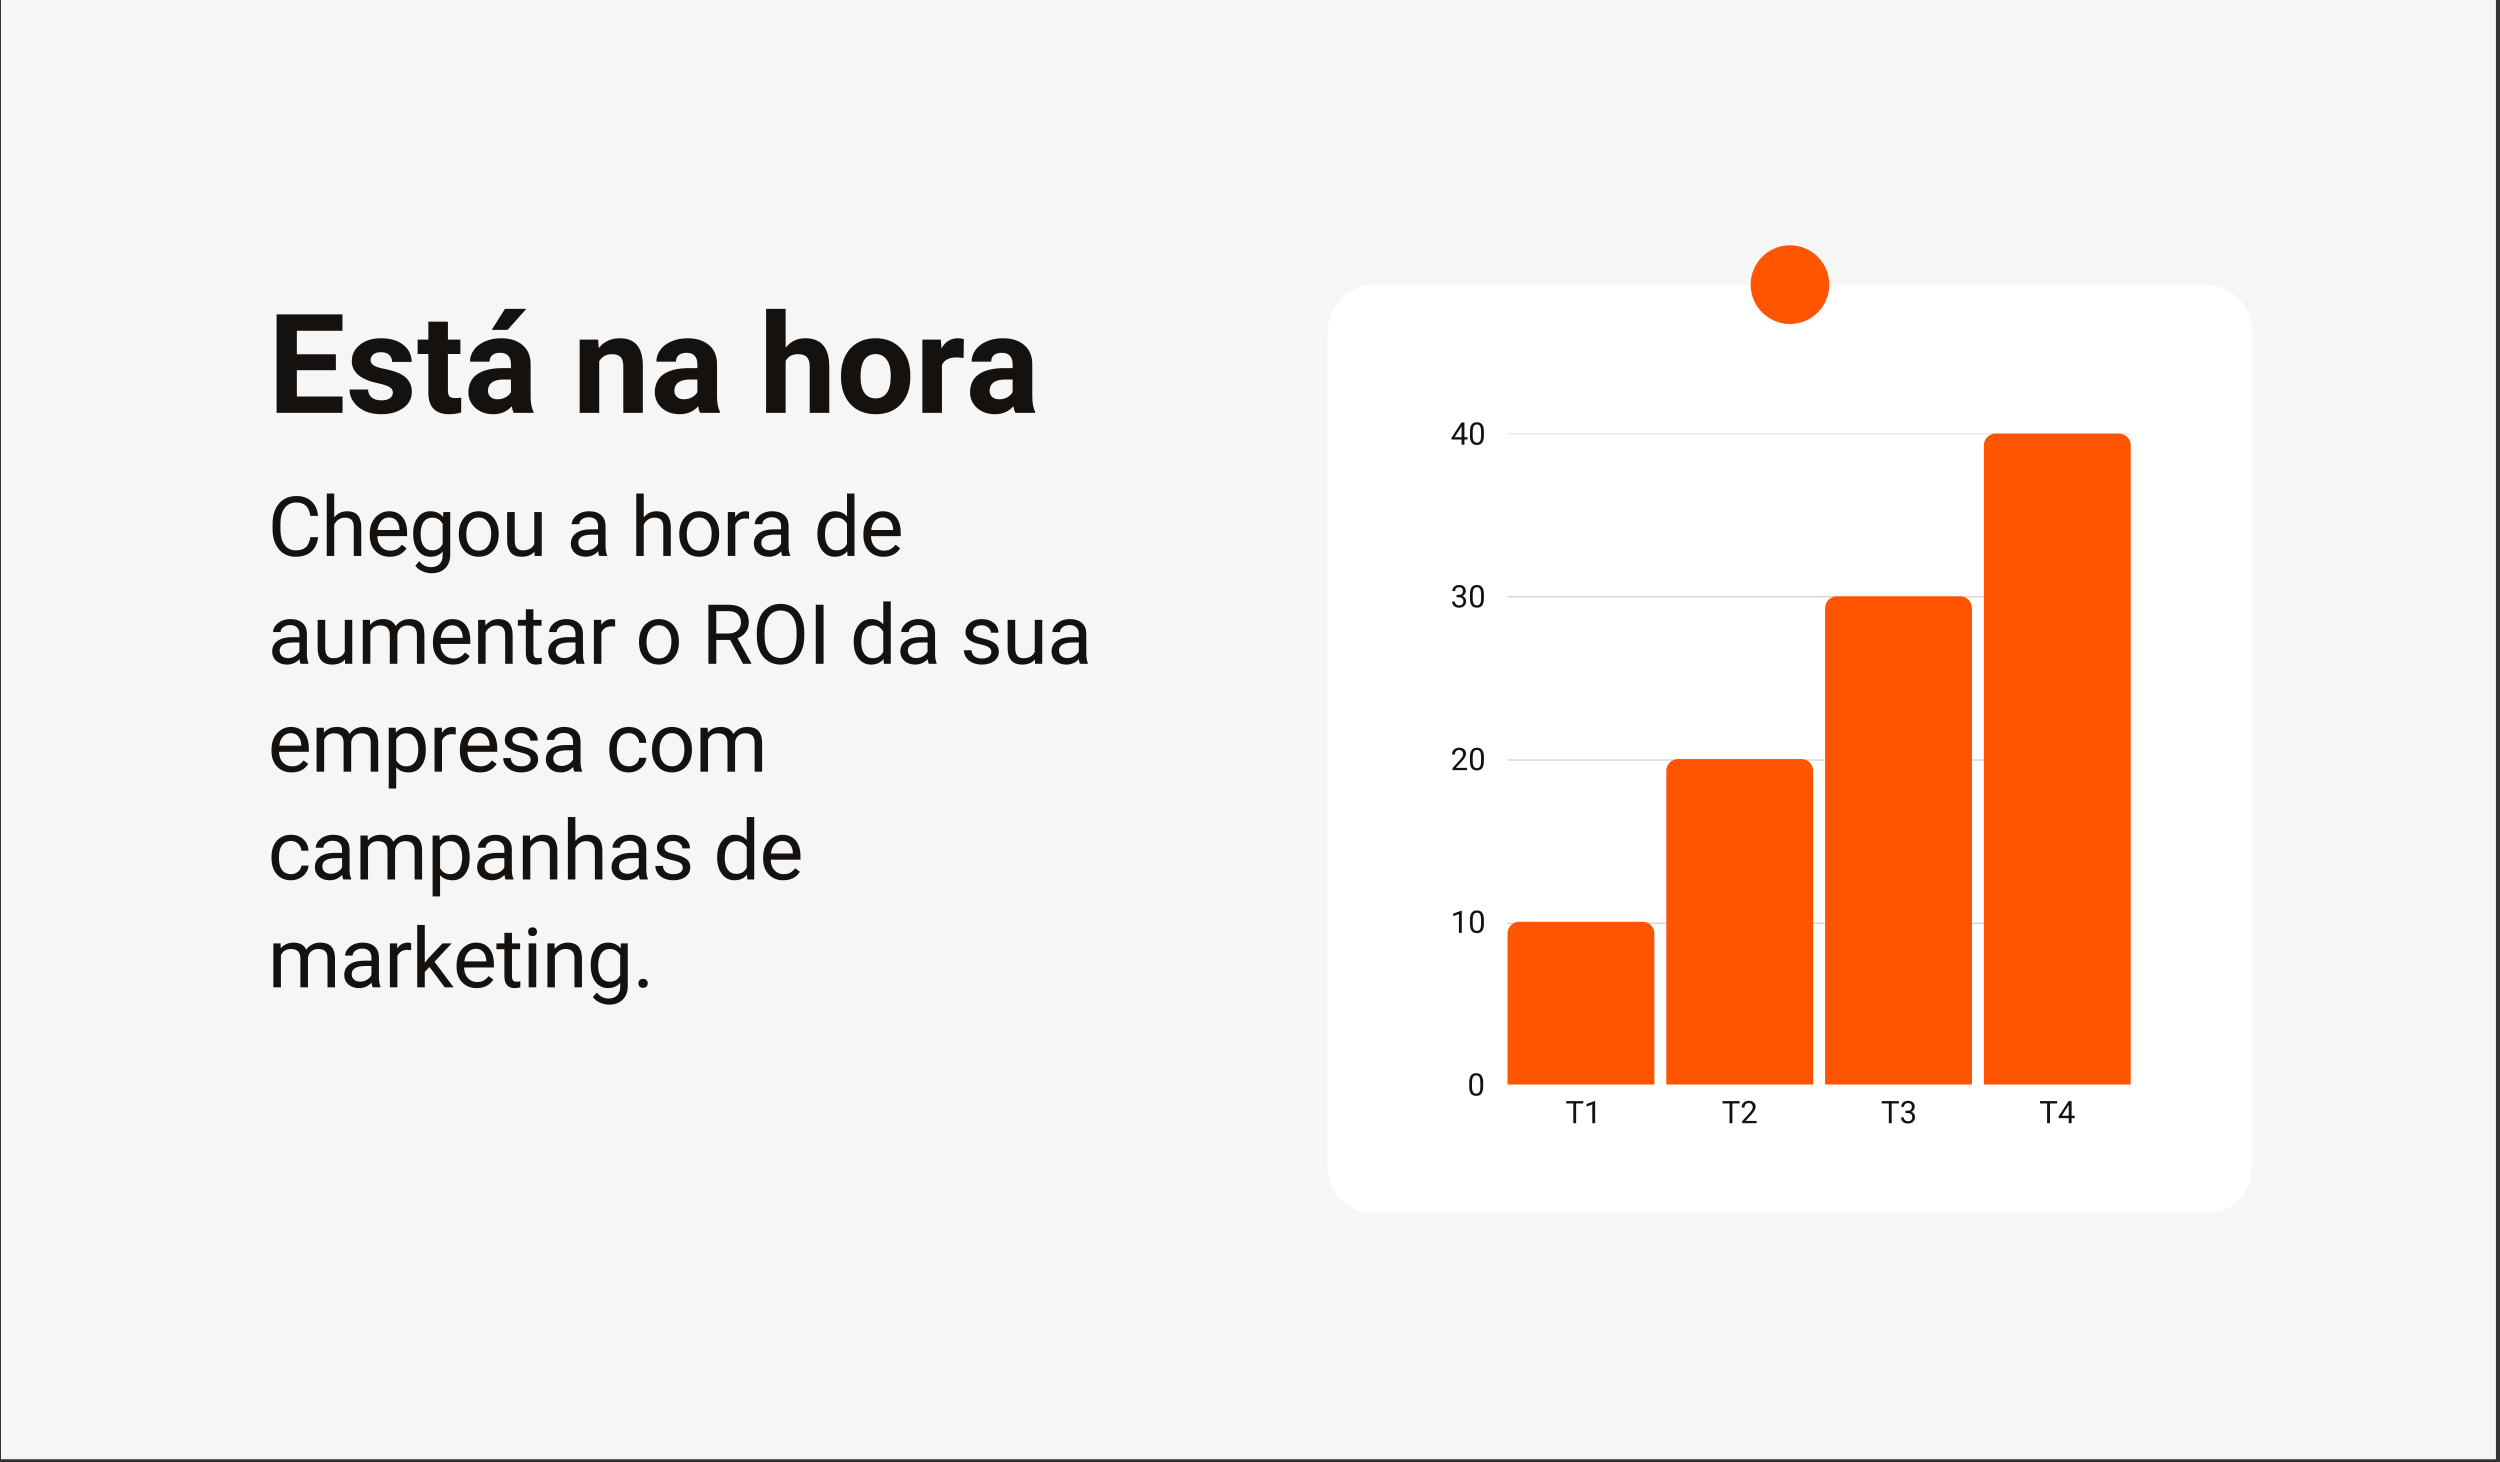 <svg version="1.0" preserveAspectRatio="xMidYMid meet" height="310" viewBox="0 0 397.5 232.5" zoomAndPan="magnify" width="530" xmlns:xlink="http://www.w3.org/1999/xlink" xmlns="http://www.w3.org/2000/svg"><rect x="0" y="0" width="397.5" height="232.5" fill="#333333" stroke="none"/><defs><g></g><clipPath id="89dc402d4f"><path clip-rule="nonzero" d="M 0.176 0 L 396.824 0 L 396.824 232 L 0.176 232 Z M 0.176 0"></path></clipPath><clipPath id="52f50bbd46"><path clip-rule="nonzero" d="M 211.113 45.258 L 358.098 45.258 L 358.098 193 L 211.113 193 Z M 211.113 45.258"></path></clipPath><clipPath id="75cde5f380"><path clip-rule="nonzero" d="M 218.598 45.258 L 350.613 45.258 C 352.598 45.258 354.504 46.047 355.906 47.449 C 357.309 48.855 358.098 50.758 358.098 52.742 L 358.098 185.512 C 358.098 187.496 357.309 189.402 355.906 190.805 C 354.504 192.207 352.598 192.996 350.613 192.996 L 218.598 192.996 C 216.613 192.996 214.707 192.207 213.305 190.805 C 211.902 189.402 211.113 187.496 211.113 185.512 L 211.113 52.742 C 211.113 50.758 211.902 48.855 213.305 47.449 C 214.707 46.047 216.613 45.258 218.598 45.258 Z M 218.598 45.258"></path></clipPath><clipPath id="1b5c1ac6c4"><path clip-rule="nonzero" d="M 278.352 39.004 L 290.859 39.004 L 290.859 51.512 L 278.352 51.512 Z M 278.352 39.004"></path></clipPath><clipPath id="b1a1a1532b"><path clip-rule="nonzero" d="M 284.605 39.004 C 281.152 39.004 278.352 41.805 278.352 45.258 C 278.352 48.711 281.152 51.512 284.605 51.512 C 288.059 51.512 290.859 48.711 290.859 45.258 C 290.859 41.805 288.059 39.004 284.605 39.004 Z M 284.605 39.004"></path></clipPath><clipPath id="ec7ccb9b44"><path clip-rule="nonzero" d="M 239.699 172 L 338.785 172 L 338.785 172.441 L 239.699 172.441 Z M 239.699 172"></path></clipPath><clipPath id="8fa807e2d8"><path clip-rule="nonzero" d="M 239.699 146 L 338.785 146 L 338.785 147 L 239.699 147 Z M 239.699 146"></path></clipPath><clipPath id="fe90e81b0f"><path clip-rule="nonzero" d="M 239.699 120 L 338.785 120 L 338.785 121 L 239.699 121 Z M 239.699 120"></path></clipPath><clipPath id="e4d0db9625"><path clip-rule="nonzero" d="M 239.699 94 L 338.785 94 L 338.785 95 L 239.699 95 Z M 239.699 94"></path></clipPath><clipPath id="e447f4afe5"><path clip-rule="nonzero" d="M 239.699 68.945 L 338.785 68.945 L 338.785 70 L 239.699 70 Z M 239.699 68.945"></path></clipPath><clipPath id="412cf4a68c"><path clip-rule="nonzero" d="M 239.699 146.566 L 263.051 146.566 L 263.051 172.441 L 239.699 172.441 Z M 239.699 146.566"></path></clipPath><clipPath id="37058faf87"><path clip-rule="nonzero" d="M 264.945 120.695 L 288.297 120.695 L 288.297 172.441 L 264.945 172.441 Z M 264.945 120.695"></path></clipPath><clipPath id="3295e700f3"><path clip-rule="nonzero" d="M 290.191 94.82 L 313.543 94.82 L 313.543 172.441 L 290.191 172.441 Z M 290.191 94.82"></path></clipPath><clipPath id="0d718fe6db"><path clip-rule="nonzero" d="M 315.434 68.945 L 338.785 68.945 L 338.785 172.441 L 315.434 172.441 Z M 315.434 68.945"></path></clipPath></defs><g clip-path="url(#89dc402d4f)"><path fill-rule="nonzero" fill-opacity="1" d="M 0.176 0 L 396.824 0 L 396.824 232 L 0.176 232 Z M 0.176 0" fill="#ffffff"></path><path fill-rule="nonzero" fill-opacity="1" d="M 0.176 0 L 396.824 0 L 396.824 232 L 0.176 232 Z M 0.176 0" fill="#f6f6f6"></path></g><g clip-path="url(#52f50bbd46)"><g clip-path="url(#75cde5f380)"><path fill-rule="nonzero" fill-opacity="1" d="M 211.113 45.258 L 358.098 45.258 L 358.098 192.816 L 211.113 192.816 Z M 211.113 45.258" fill="#ffffff"></path></g></g><g clip-path="url(#1b5c1ac6c4)"><g clip-path="url(#b1a1a1532b)"><path fill-rule="nonzero" fill-opacity="1" d="M 278.352 39.004 L 290.859 39.004 L 290.859 51.512 L 278.352 51.512 Z M 278.352 39.004" fill="#ff5400"></path></g></g><g clip-path="url(#ec7ccb9b44)"><path stroke-miterlimit="4" stroke-opacity="0.6" stroke-width="1" stroke="#14110f" d="M -0.007 648.781 L 621.12 648.781" stroke-linejoin="miter" fill="none" transform="matrix(0.16, 0, 0, 0.16, 239.7, 68.944)" stroke-linecap="butt"></path></g><g clip-path="url(#8fa807e2d8)"><path stroke-miterlimit="4" stroke-opacity="0.251" stroke-width="1" stroke="#14110f" d="M -0.007 486.581 L 621.12 486.581" stroke-linejoin="miter" fill="none" transform="matrix(0.16, 0, 0, 0.16, 239.7, 68.944)" stroke-linecap="butt"></path></g><g clip-path="url(#fe90e81b0f)"><path stroke-miterlimit="4" stroke-opacity="0.251" stroke-width="1" stroke="#14110f" d="M -0.007 324.407 L 621.12 324.407" stroke-linejoin="miter" fill="none" transform="matrix(0.16, 0, 0, 0.16, 239.7, 68.944)" stroke-linecap="butt"></path></g><g clip-path="url(#e4d0db9625)"><path stroke-miterlimit="4" stroke-opacity="0.251" stroke-width="1" stroke="#14110f" d="M -0.007 162.208 L 621.12 162.208" stroke-linejoin="miter" fill="none" transform="matrix(0.16, 0, 0, 0.16, 239.7, 68.944)" stroke-linecap="butt"></path></g><g clip-path="url(#e447f4afe5)"><path stroke-miterlimit="4" stroke-opacity="0.251" stroke-width="1" stroke="#14110f" d="M -0.007 0.008 L 621.12 0.008" stroke-linejoin="miter" fill="none" transform="matrix(0.16, 0, 0, 0.16, 239.7, 68.944)" stroke-linecap="butt"></path></g><g fill-opacity="1" fill="#14110f"><g transform="translate(248.903, 178.591)"><g><path d="M 2.844 -3.141 L 1.703 -3.141 L 1.703 0 L 1.25 0 L 1.25 -3.141 L 0.125 -3.141 L 0.125 -3.516 L 2.844 -3.516 Z M 2.844 -3.141"></path></g></g></g><g fill-opacity="1" fill="#14110f"><g transform="translate(251.862, 178.591)"><g><path d="M 1.766 0 L 1.312 0 L 1.312 -2.984 L 0.406 -2.656 L 0.406 -3.062 L 1.688 -3.531 L 1.766 -3.531 Z M 1.766 0"></path></g></g></g><g fill-opacity="1" fill="#14110f"><g transform="translate(273.749, 178.591)"><g><path d="M 2.844 -3.141 L 1.703 -3.141 L 1.703 0 L 1.25 0 L 1.25 -3.141 L 0.125 -3.141 L 0.125 -3.516 L 2.844 -3.516 Z M 2.844 -3.141"></path></g></g></g><g fill-opacity="1" fill="#14110f"><g transform="translate(276.707, 178.591)"><g><path d="M 2.594 0 L 0.297 0 L 0.297 -0.328 L 1.516 -1.672 C 1.691 -1.879 1.812 -2.047 1.875 -2.172 C 1.945 -2.305 1.984 -2.441 1.984 -2.578 C 1.984 -2.754 1.926 -2.898 1.812 -3.016 C 1.707 -3.141 1.562 -3.203 1.375 -3.203 C 1.156 -3.203 0.984 -3.141 0.859 -3.016 C 0.734 -2.891 0.672 -2.711 0.672 -2.484 L 0.219 -2.484 C 0.219 -2.805 0.32 -3.066 0.531 -3.266 C 0.738 -3.461 1.02 -3.562 1.375 -3.562 C 1.695 -3.562 1.953 -3.473 2.141 -3.297 C 2.336 -3.129 2.438 -2.906 2.438 -2.625 C 2.438 -2.281 2.219 -1.867 1.781 -1.391 L 0.828 -0.359 L 2.594 -0.359 Z M 2.594 0"></path></g></g></g><g fill-opacity="1" fill="#14110f"><g transform="translate(299.074, 178.591)"><g><path d="M 2.844 -3.141 L 1.703 -3.141 L 1.703 0 L 1.25 0 L 1.25 -3.141 L 0.125 -3.141 L 0.125 -3.516 L 2.844 -3.516 Z M 2.844 -3.141"></path></g></g></g><g fill-opacity="1" fill="#14110f"><g transform="translate(302.032, 178.591)"><g><path d="M 0.938 -1.984 L 1.281 -1.984 C 1.488 -1.984 1.648 -2.035 1.766 -2.141 C 1.891 -2.254 1.953 -2.398 1.953 -2.578 C 1.953 -2.992 1.75 -3.203 1.344 -3.203 C 1.145 -3.203 0.988 -3.145 0.875 -3.031 C 0.758 -2.926 0.703 -2.781 0.703 -2.594 L 0.266 -2.594 C 0.266 -2.875 0.363 -3.102 0.562 -3.281 C 0.77 -3.469 1.031 -3.562 1.344 -3.562 C 1.676 -3.562 1.938 -3.473 2.125 -3.297 C 2.312 -3.129 2.406 -2.891 2.406 -2.578 C 2.406 -2.422 2.352 -2.27 2.25 -2.125 C 2.156 -1.977 2.023 -1.875 1.859 -1.812 C 2.047 -1.75 2.191 -1.645 2.297 -1.5 C 2.398 -1.363 2.453 -1.191 2.453 -0.984 C 2.453 -0.672 2.348 -0.422 2.141 -0.234 C 1.941 -0.047 1.676 0.047 1.344 0.047 C 1.008 0.047 0.738 -0.039 0.531 -0.219 C 0.332 -0.395 0.234 -0.629 0.234 -0.922 L 0.672 -0.922 C 0.672 -0.742 0.734 -0.598 0.859 -0.484 C 0.984 -0.367 1.145 -0.312 1.344 -0.312 C 1.562 -0.312 1.727 -0.367 1.844 -0.484 C 1.957 -0.598 2.016 -0.758 2.016 -0.969 C 2.016 -1.176 1.953 -1.332 1.828 -1.438 C 1.703 -1.551 1.52 -1.609 1.281 -1.609 L 0.938 -1.609 Z M 0.938 -1.984"></path></g></g></g><g fill-opacity="1" fill="#14110f"><g transform="translate(324.239, 178.591)"><g><path d="M 2.844 -3.141 L 1.703 -3.141 L 1.703 0 L 1.25 0 L 1.25 -3.141 L 0.125 -3.141 L 0.125 -3.516 L 2.844 -3.516 Z M 2.844 -3.141"></path></g></g></g><g fill-opacity="1" fill="#14110f"><g transform="translate(327.197, 178.591)"><g><path d="M 2.188 -1.188 L 2.672 -1.188 L 2.672 -0.812 L 2.188 -0.812 L 2.188 0 L 1.734 0 L 1.734 -0.812 L 0.125 -0.812 L 0.125 -1.078 L 1.703 -3.516 L 2.188 -3.516 Z M 0.641 -1.188 L 1.734 -1.188 L 1.734 -2.906 L 1.672 -2.812 Z M 0.641 -1.188"></path></g></g></g><g fill-opacity="1" fill="#14110f"><g transform="translate(233.327, 174.198)"><g><path d="M 2.5 -1.5 C 2.5 -0.977 2.41 -0.586 2.234 -0.328 C 2.055 -0.078 1.773 0.047 1.391 0.047 C 1.016 0.047 0.734 -0.078 0.547 -0.328 C 0.367 -0.578 0.281 -0.945 0.281 -1.438 L 0.281 -2.031 C 0.281 -2.551 0.367 -2.938 0.547 -3.188 C 0.723 -3.438 1.004 -3.562 1.391 -3.562 C 1.766 -3.562 2.039 -3.441 2.219 -3.203 C 2.406 -2.961 2.5 -2.586 2.5 -2.078 Z M 2.047 -2.109 C 2.047 -2.492 1.992 -2.77 1.891 -2.938 C 1.785 -3.113 1.617 -3.203 1.391 -3.203 C 1.16 -3.203 0.992 -3.113 0.891 -2.938 C 0.785 -2.77 0.727 -2.504 0.719 -2.141 L 0.719 -1.438 C 0.719 -1.051 0.773 -0.766 0.891 -0.578 C 1.004 -0.398 1.172 -0.312 1.391 -0.312 C 1.609 -0.312 1.77 -0.395 1.875 -0.562 C 1.988 -0.738 2.047 -1.008 2.047 -1.375 Z M 2.047 -2.109"></path></g></g></g><g fill-opacity="1" fill="#14110f"><g transform="translate(230.657, 148.323)"><g><path d="M 1.766 0 L 1.312 0 L 1.312 -2.984 L 0.406 -2.656 L 0.406 -3.062 L 1.688 -3.531 L 1.766 -3.531 Z M 1.766 0"></path></g></g></g><g fill-opacity="1" fill="#14110f"><g transform="translate(233.441, 148.323)"><g><path d="M 2.5 -1.5 C 2.5 -0.977 2.41 -0.586 2.234 -0.328 C 2.055 -0.078 1.773 0.047 1.391 0.047 C 1.016 0.047 0.734 -0.078 0.547 -0.328 C 0.367 -0.578 0.281 -0.945 0.281 -1.438 L 0.281 -2.031 C 0.281 -2.551 0.367 -2.938 0.547 -3.188 C 0.723 -3.438 1.004 -3.562 1.391 -3.562 C 1.766 -3.562 2.039 -3.441 2.219 -3.203 C 2.406 -2.961 2.5 -2.586 2.5 -2.078 Z M 2.047 -2.109 C 2.047 -2.492 1.992 -2.77 1.891 -2.938 C 1.785 -3.113 1.617 -3.203 1.391 -3.203 C 1.16 -3.203 0.992 -3.113 0.891 -2.938 C 0.785 -2.77 0.727 -2.504 0.719 -2.141 L 0.719 -1.438 C 0.719 -1.051 0.773 -0.766 0.891 -0.578 C 1.004 -0.398 1.172 -0.312 1.391 -0.312 C 1.609 -0.312 1.77 -0.395 1.875 -0.562 C 1.988 -0.738 2.047 -1.008 2.047 -1.375 Z M 2.047 -2.109"></path></g></g></g><g fill-opacity="1" fill="#14110f"><g transform="translate(230.657, 122.448)"><g><path d="M 2.594 0 L 0.297 0 L 0.297 -0.328 L 1.516 -1.672 C 1.691 -1.879 1.812 -2.047 1.875 -2.172 C 1.945 -2.305 1.984 -2.441 1.984 -2.578 C 1.984 -2.754 1.926 -2.898 1.812 -3.016 C 1.707 -3.141 1.562 -3.203 1.375 -3.203 C 1.156 -3.203 0.984 -3.141 0.859 -3.016 C 0.734 -2.891 0.672 -2.711 0.672 -2.484 L 0.219 -2.484 C 0.219 -2.805 0.32 -3.066 0.531 -3.266 C 0.738 -3.461 1.02 -3.562 1.375 -3.562 C 1.695 -3.562 1.953 -3.473 2.141 -3.297 C 2.336 -3.129 2.438 -2.906 2.438 -2.625 C 2.438 -2.281 2.219 -1.867 1.781 -1.391 L 0.828 -0.359 L 2.594 -0.359 Z M 2.594 0"></path></g></g></g><g fill-opacity="1" fill="#14110f"><g transform="translate(233.441, 122.448)"><g><path d="M 2.5 -1.5 C 2.5 -0.977 2.41 -0.586 2.234 -0.328 C 2.055 -0.078 1.773 0.047 1.391 0.047 C 1.016 0.047 0.734 -0.078 0.547 -0.328 C 0.367 -0.578 0.281 -0.945 0.281 -1.438 L 0.281 -2.031 C 0.281 -2.551 0.367 -2.938 0.547 -3.188 C 0.723 -3.438 1.004 -3.562 1.391 -3.562 C 1.766 -3.562 2.039 -3.441 2.219 -3.203 C 2.406 -2.961 2.5 -2.586 2.5 -2.078 Z M 2.047 -2.109 C 2.047 -2.492 1.992 -2.77 1.891 -2.938 C 1.785 -3.113 1.617 -3.203 1.391 -3.203 C 1.16 -3.203 0.992 -3.113 0.891 -2.938 C 0.785 -2.77 0.727 -2.504 0.719 -2.141 L 0.719 -1.438 C 0.719 -1.051 0.773 -0.766 0.891 -0.578 C 1.004 -0.398 1.172 -0.312 1.391 -0.312 C 1.609 -0.312 1.77 -0.395 1.875 -0.562 C 1.988 -0.738 2.047 -1.008 2.047 -1.375 Z M 2.047 -2.109"></path></g></g></g><g fill-opacity="1" fill="#14110f"><g transform="translate(230.657, 96.574)"><g><path d="M 0.938 -1.984 L 1.281 -1.984 C 1.488 -1.984 1.648 -2.035 1.766 -2.141 C 1.891 -2.254 1.953 -2.398 1.953 -2.578 C 1.953 -2.992 1.75 -3.203 1.344 -3.203 C 1.145 -3.203 0.988 -3.145 0.875 -3.031 C 0.758 -2.926 0.703 -2.781 0.703 -2.594 L 0.266 -2.594 C 0.266 -2.875 0.363 -3.102 0.562 -3.281 C 0.77 -3.469 1.031 -3.562 1.344 -3.562 C 1.676 -3.562 1.938 -3.473 2.125 -3.297 C 2.312 -3.129 2.406 -2.891 2.406 -2.578 C 2.406 -2.422 2.352 -2.27 2.25 -2.125 C 2.156 -1.977 2.023 -1.875 1.859 -1.812 C 2.047 -1.75 2.191 -1.645 2.297 -1.5 C 2.398 -1.363 2.453 -1.191 2.453 -0.984 C 2.453 -0.672 2.348 -0.422 2.141 -0.234 C 1.941 -0.047 1.676 0.047 1.344 0.047 C 1.008 0.047 0.738 -0.039 0.531 -0.219 C 0.332 -0.395 0.234 -0.629 0.234 -0.922 L 0.672 -0.922 C 0.672 -0.742 0.734 -0.598 0.859 -0.484 C 0.984 -0.367 1.145 -0.312 1.344 -0.312 C 1.562 -0.312 1.727 -0.367 1.844 -0.484 C 1.957 -0.598 2.016 -0.758 2.016 -0.969 C 2.016 -1.176 1.953 -1.332 1.828 -1.438 C 1.703 -1.551 1.52 -1.609 1.281 -1.609 L 0.938 -1.609 Z M 0.938 -1.984"></path></g></g></g><g fill-opacity="1" fill="#14110f"><g transform="translate(233.441, 96.574)"><g><path d="M 2.5 -1.5 C 2.5 -0.977 2.41 -0.586 2.234 -0.328 C 2.055 -0.078 1.773 0.047 1.391 0.047 C 1.016 0.047 0.734 -0.078 0.547 -0.328 C 0.367 -0.578 0.281 -0.945 0.281 -1.438 L 0.281 -2.031 C 0.281 -2.551 0.367 -2.938 0.547 -3.188 C 0.723 -3.438 1.004 -3.562 1.391 -3.562 C 1.766 -3.562 2.039 -3.441 2.219 -3.203 C 2.406 -2.961 2.5 -2.586 2.5 -2.078 Z M 2.047 -2.109 C 2.047 -2.492 1.992 -2.77 1.891 -2.938 C 1.785 -3.113 1.617 -3.203 1.391 -3.203 C 1.16 -3.203 0.992 -3.113 0.891 -2.938 C 0.785 -2.77 0.727 -2.504 0.719 -2.141 L 0.719 -1.438 C 0.719 -1.051 0.773 -0.766 0.891 -0.578 C 1.004 -0.398 1.172 -0.312 1.391 -0.312 C 1.609 -0.312 1.77 -0.395 1.875 -0.562 C 1.988 -0.738 2.047 -1.008 2.047 -1.375 Z M 2.047 -2.109"></path></g></g></g><g fill-opacity="1" fill="#14110f"><g transform="translate(230.657, 70.699)"><g><path d="M 2.188 -1.188 L 2.672 -1.188 L 2.672 -0.812 L 2.188 -0.812 L 2.188 0 L 1.734 0 L 1.734 -0.812 L 0.125 -0.812 L 0.125 -1.078 L 1.703 -3.516 L 2.188 -3.516 Z M 0.641 -1.188 L 1.734 -1.188 L 1.734 -2.906 L 1.672 -2.812 Z M 0.641 -1.188"></path></g></g></g><g fill-opacity="1" fill="#14110f"><g transform="translate(233.441, 70.699)"><g><path d="M 2.5 -1.5 C 2.5 -0.977 2.41 -0.586 2.234 -0.328 C 2.055 -0.078 1.773 0.047 1.391 0.047 C 1.016 0.047 0.734 -0.078 0.547 -0.328 C 0.367 -0.578 0.281 -0.945 0.281 -1.438 L 0.281 -2.031 C 0.281 -2.551 0.367 -2.938 0.547 -3.188 C 0.723 -3.438 1.004 -3.562 1.391 -3.562 C 1.766 -3.562 2.039 -3.441 2.219 -3.203 C 2.406 -2.961 2.5 -2.586 2.5 -2.078 Z M 2.047 -2.109 C 2.047 -2.492 1.992 -2.77 1.891 -2.938 C 1.785 -3.113 1.617 -3.203 1.391 -3.203 C 1.16 -3.203 0.992 -3.113 0.891 -2.938 C 0.785 -2.77 0.727 -2.504 0.719 -2.141 L 0.719 -1.438 C 0.719 -1.051 0.773 -0.766 0.891 -0.578 C 1.004 -0.398 1.172 -0.312 1.391 -0.312 C 1.609 -0.312 1.77 -0.395 1.875 -0.562 C 1.988 -0.738 2.047 -1.008 2.047 -1.375 Z M 2.047 -2.109"></path></g></g></g><g clip-path="url(#412cf4a68c)"><path fill-rule="nonzero" fill-opacity="1" d="M 241.57 146.566 L 261.184 146.566 C 261.43 146.566 261.668 146.617 261.898 146.711 C 262.129 146.805 262.328 146.941 262.504 147.117 C 262.68 147.289 262.816 147.492 262.91 147.723 C 263.004 147.949 263.051 148.188 263.051 148.438 L 263.051 172.441 C 263.051 172.691 263.004 172.93 262.91 173.156 C 262.816 173.387 262.68 173.59 262.504 173.766 C 262.328 173.938 262.129 174.074 261.898 174.168 C 261.668 174.266 261.43 174.312 261.184 174.312 L 241.57 174.312 C 241.32 174.312 241.082 174.266 240.852 174.168 C 240.625 174.074 240.422 173.938 240.246 173.766 C 240.074 173.59 239.938 173.387 239.844 173.156 C 239.746 172.93 239.699 172.691 239.699 172.441 L 239.699 148.438 C 239.699 148.188 239.746 147.949 239.844 147.723 C 239.938 147.492 240.074 147.289 240.246 147.117 C 240.422 146.941 240.625 146.805 240.852 146.711 C 241.082 146.617 241.32 146.566 241.57 146.566 Z M 241.57 146.566" fill="#ff5400"></path></g><g clip-path="url(#37058faf87)"><path fill-rule="nonzero" fill-opacity="1" d="M 266.812 120.695 L 286.43 120.695 C 286.676 120.695 286.914 120.742 287.145 120.836 C 287.371 120.93 287.574 121.066 287.75 121.242 C 287.926 121.414 288.059 121.617 288.152 121.848 C 288.25 122.074 288.297 122.312 288.297 122.562 L 288.297 172.441 C 288.297 172.691 288.25 172.93 288.152 173.156 C 288.059 173.387 287.926 173.59 287.75 173.766 C 287.574 173.938 287.371 174.074 287.145 174.168 C 286.914 174.266 286.676 174.312 286.43 174.312 L 266.812 174.312 C 266.566 174.312 266.328 174.266 266.098 174.168 C 265.871 174.074 265.668 173.938 265.492 173.766 C 265.316 173.59 265.184 173.387 265.086 173.156 C 264.992 172.93 264.945 172.691 264.945 172.441 L 264.945 122.562 C 264.945 122.312 264.992 122.074 265.086 121.848 C 265.184 121.617 265.316 121.414 265.492 121.242 C 265.668 121.066 265.871 120.93 266.098 120.836 C 266.328 120.742 266.566 120.695 266.812 120.695 Z M 266.812 120.695" fill="#ff5400"></path></g><g clip-path="url(#3295e700f3)"><path fill-rule="nonzero" fill-opacity="1" d="M 292.059 94.82 L 311.672 94.82 C 311.922 94.82 312.16 94.867 312.387 94.961 C 312.617 95.055 312.82 95.191 312.992 95.367 C 313.168 95.543 313.305 95.742 313.398 95.973 C 313.492 96.199 313.543 96.438 313.543 96.688 L 313.543 172.441 C 313.543 172.691 313.492 172.93 313.398 173.156 C 313.305 173.387 313.168 173.59 312.992 173.766 C 312.82 173.938 312.617 174.074 312.387 174.168 C 312.16 174.266 311.922 174.312 311.672 174.312 L 292.059 174.312 C 291.809 174.312 291.57 174.266 291.344 174.168 C 291.113 174.074 290.91 173.938 290.738 173.766 C 290.562 173.59 290.426 173.387 290.332 173.156 C 290.238 172.93 290.191 172.691 290.191 172.441 L 290.191 96.688 C 290.191 96.438 290.238 96.199 290.332 95.973 C 290.426 95.742 290.562 95.543 290.738 95.367 C 290.91 95.191 291.113 95.055 291.344 94.961 C 291.57 94.867 291.809 94.82 292.059 94.82 Z M 292.059 94.82" fill="#ff5400"></path></g><g clip-path="url(#0d718fe6db)"><path fill-rule="nonzero" fill-opacity="1" d="M 317.301 68.945 L 336.918 68.945 C 337.164 68.945 337.402 68.992 337.633 69.086 C 337.863 69.18 338.062 69.316 338.238 69.492 C 338.414 69.668 338.551 69.867 338.645 70.098 C 338.738 70.324 338.785 70.562 338.785 70.812 L 338.785 172.441 C 338.785 172.691 338.738 172.93 338.645 173.156 C 338.551 173.387 338.414 173.59 338.238 173.766 C 338.062 173.938 337.863 174.074 337.633 174.168 C 337.402 174.266 337.164 174.312 336.918 174.312 L 317.301 174.312 C 317.055 174.312 316.816 174.266 316.586 174.168 C 316.359 174.074 316.156 173.938 315.98 173.766 C 315.805 173.59 315.672 173.387 315.578 173.156 C 315.48 172.93 315.434 172.691 315.434 172.441 L 315.434 70.812 C 315.434 70.562 315.48 70.324 315.578 70.098 C 315.672 69.867 315.805 69.668 315.98 69.492 C 316.156 69.316 316.359 69.18 316.586 69.086 C 316.816 68.992 317.055 68.945 317.301 68.945 Z M 317.301 68.945" fill="#ff5400"></path></g><g fill-opacity="1" fill="#14110f"><g transform="translate(42.574, 65.642)"><g><path d="M 10.828 -6.781 L 4.625 -6.781 L 4.625 -2.594 L 11.891 -2.594 L 11.891 0 L 1.406 0 L 1.406 -15.656 L 11.875 -15.656 L 11.875 -13.047 L 4.625 -13.047 L 4.625 -9.312 L 10.828 -9.312 Z M 10.828 -6.781"></path></g></g></g><g fill-opacity="1" fill="#14110f"><g transform="translate(54.968, 65.642)"><g><path d="M 7.5 -3.219 C 7.5 -3.594 7.312 -3.891 6.938 -4.109 C 6.562 -4.328 5.957 -4.523 5.125 -4.703 C 2.352 -5.285 0.969 -6.461 0.969 -8.234 C 0.969 -9.266 1.395 -10.125 2.25 -10.812 C 3.113 -11.508 4.234 -11.859 5.609 -11.859 C 7.086 -11.859 8.27 -11.508 9.156 -10.812 C 10.039 -10.113 10.484 -9.207 10.484 -8.094 L 7.375 -8.094 C 7.375 -8.539 7.227 -8.91 6.938 -9.203 C 6.656 -9.492 6.211 -9.641 5.609 -9.641 C 5.078 -9.641 4.664 -9.52 4.375 -9.281 C 4.094 -9.039 3.953 -8.738 3.953 -8.375 C 3.953 -8.031 4.113 -7.754 4.438 -7.547 C 4.77 -7.336 5.32 -7.156 6.094 -7 C 6.875 -6.844 7.531 -6.664 8.062 -6.469 C 9.695 -5.875 10.516 -4.832 10.516 -3.344 C 10.516 -2.281 10.055 -1.422 9.141 -0.766 C 8.234 -0.109 7.062 0.219 5.625 0.219 C 4.645 0.219 3.773 0.047 3.016 -0.297 C 2.266 -0.648 1.676 -1.129 1.25 -1.734 C 0.82 -2.336 0.609 -2.992 0.609 -3.703 L 3.547 -3.703 C 3.578 -3.148 3.781 -2.723 4.156 -2.422 C 4.539 -2.129 5.051 -1.984 5.688 -1.984 C 6.281 -1.984 6.727 -2.098 7.031 -2.328 C 7.344 -2.555 7.5 -2.852 7.5 -3.219 Z M 7.5 -3.219"></path></g></g></g><g fill-opacity="1" fill="#14110f"><g transform="translate(66.297, 65.642)"><g><path d="M 4.922 -14.5 L 4.922 -11.641 L 6.906 -11.641 L 6.906 -9.359 L 4.922 -9.359 L 4.922 -3.547 C 4.922 -3.117 5 -2.812 5.156 -2.625 C 5.32 -2.438 5.641 -2.344 6.109 -2.344 C 6.453 -2.344 6.758 -2.367 7.031 -2.422 L 7.031 -0.062 C 6.414 0.125 5.785 0.219 5.141 0.219 C 2.961 0.219 1.852 -0.883 1.812 -3.094 L 1.812 -9.359 L 0.109 -9.359 L 0.109 -11.641 L 1.812 -11.641 L 1.812 -14.5 Z M 4.922 -14.5"></path></g></g></g><g fill-opacity="1" fill="#14110f"><g transform="translate(73.742, 65.642)"><g><path d="M 7.938 0 C 7.789 -0.281 7.688 -0.629 7.625 -1.047 C 6.875 -0.203 5.895 0.219 4.688 0.219 C 3.551 0.219 2.609 -0.109 1.859 -0.766 C 1.109 -1.43 0.734 -2.266 0.734 -3.266 C 0.734 -4.504 1.188 -5.453 2.094 -6.109 C 3.008 -6.766 4.332 -7.098 6.062 -7.109 L 7.5 -7.109 L 7.5 -7.781 C 7.5 -8.312 7.359 -8.738 7.078 -9.062 C 6.805 -9.383 6.375 -9.547 5.781 -9.547 C 5.25 -9.547 4.832 -9.422 4.531 -9.172 C 4.238 -8.922 4.094 -8.578 4.094 -8.141 L 0.984 -8.141 C 0.984 -8.816 1.191 -9.441 1.609 -10.016 C 2.023 -10.586 2.613 -11.035 3.375 -11.359 C 4.133 -11.691 4.988 -11.859 5.938 -11.859 C 7.375 -11.859 8.516 -11.492 9.359 -10.766 C 10.203 -10.047 10.625 -9.035 10.625 -7.734 L 10.625 -2.688 C 10.625 -1.582 10.773 -0.75 11.078 -0.188 L 11.078 0 Z M 5.375 -2.156 C 5.832 -2.156 6.254 -2.258 6.641 -2.469 C 7.023 -2.676 7.312 -2.953 7.5 -3.297 L 7.5 -5.297 L 6.344 -5.297 C 4.781 -5.297 3.945 -4.754 3.844 -3.672 L 3.844 -3.5 C 3.844 -3.113 3.977 -2.789 4.25 -2.531 C 4.52 -2.281 4.895 -2.156 5.375 -2.156 Z M 6.547 -16.531 L 9.938 -16.531 L 6.953 -13.188 L 4.438 -13.188 Z M 6.547 -16.531"></path></g></g></g><g fill-opacity="1" fill="#14110f"><g transform="translate(85.555, 65.642)"><g></g></g></g><g fill-opacity="1" fill="#14110f"><g transform="translate(91.042, 65.642)"><g><path d="M 4.062 -11.641 L 4.156 -10.297 C 4.988 -11.336 6.102 -11.859 7.5 -11.859 C 8.727 -11.859 9.645 -11.492 10.25 -10.766 C 10.852 -10.047 11.16 -8.961 11.172 -7.516 L 11.172 0 L 8.062 0 L 8.062 -7.438 C 8.062 -8.102 7.914 -8.582 7.625 -8.875 C 7.344 -9.176 6.867 -9.328 6.203 -9.328 C 5.328 -9.328 4.672 -8.953 4.234 -8.203 L 4.234 0 L 1.125 0 L 1.125 -11.641 Z M 4.062 -11.641"></path></g></g></g><g fill-opacity="1" fill="#14110f"><g transform="translate(103.382, 65.642)"><g><path d="M 7.938 0 C 7.789 -0.281 7.688 -0.629 7.625 -1.047 C 6.875 -0.203 5.895 0.219 4.688 0.219 C 3.551 0.219 2.609 -0.109 1.859 -0.766 C 1.109 -1.43 0.734 -2.266 0.734 -3.266 C 0.734 -4.504 1.188 -5.453 2.094 -6.109 C 3.008 -6.766 4.332 -7.098 6.062 -7.109 L 7.5 -7.109 L 7.5 -7.781 C 7.5 -8.312 7.359 -8.738 7.078 -9.062 C 6.805 -9.383 6.375 -9.547 5.781 -9.547 C 5.25 -9.547 4.832 -9.422 4.531 -9.172 C 4.238 -8.922 4.094 -8.578 4.094 -8.141 L 0.984 -8.141 C 0.984 -8.816 1.191 -9.441 1.609 -10.016 C 2.023 -10.586 2.613 -11.035 3.375 -11.359 C 4.133 -11.691 4.988 -11.859 5.938 -11.859 C 7.375 -11.859 8.516 -11.492 9.359 -10.766 C 10.203 -10.047 10.625 -9.035 10.625 -7.734 L 10.625 -2.688 C 10.625 -1.582 10.773 -0.75 11.078 -0.188 L 11.078 0 Z M 5.375 -2.156 C 5.832 -2.156 6.254 -2.258 6.641 -2.469 C 7.023 -2.676 7.312 -2.953 7.5 -3.297 L 7.5 -5.297 L 6.344 -5.297 C 4.781 -5.297 3.945 -4.754 3.844 -3.672 L 3.844 -3.5 C 3.844 -3.113 3.977 -2.789 4.25 -2.531 C 4.52 -2.281 4.895 -2.156 5.375 -2.156 Z M 5.375 -2.156"></path></g></g></g><g fill-opacity="1" fill="#14110f"><g transform="translate(115.195, 65.642)"><g></g></g></g><g fill-opacity="1" fill="#14110f"><g transform="translate(120.682, 65.642)"><g><path d="M 4.234 -10.375 C 5.055 -11.363 6.094 -11.859 7.344 -11.859 C 9.863 -11.859 11.141 -10.391 11.172 -7.453 L 11.172 0 L 8.062 0 L 8.062 -7.375 C 8.062 -8.039 7.914 -8.531 7.625 -8.844 C 7.344 -9.164 6.867 -9.328 6.203 -9.328 C 5.297 -9.328 4.641 -8.973 4.234 -8.266 L 4.234 0 L 1.125 0 L 1.125 -16.531 L 4.234 -16.531 Z M 4.234 -10.375"></path></g></g></g><g fill-opacity="1" fill="#14110f"><g transform="translate(133.011, 65.642)"><g><path d="M 0.703 -5.922 C 0.703 -7.078 0.926 -8.109 1.375 -9.016 C 1.82 -9.922 2.461 -10.617 3.297 -11.109 C 4.129 -11.609 5.098 -11.859 6.203 -11.859 C 7.773 -11.859 9.055 -11.375 10.047 -10.406 C 11.047 -9.445 11.602 -8.145 11.719 -6.5 L 11.734 -5.703 C 11.734 -3.91 11.234 -2.473 10.234 -1.391 C 9.242 -0.316 7.91 0.219 6.234 0.219 C 4.555 0.219 3.211 -0.316 2.203 -1.391 C 1.203 -2.473 0.703 -3.938 0.703 -5.781 Z M 3.812 -5.703 C 3.812 -4.598 4.02 -3.754 4.438 -3.172 C 4.852 -2.586 5.453 -2.297 6.234 -2.297 C 6.984 -2.297 7.566 -2.582 7.984 -3.156 C 8.41 -3.727 8.625 -4.648 8.625 -5.922 C 8.625 -7.004 8.41 -7.844 7.984 -8.438 C 7.566 -9.039 6.973 -9.344 6.203 -9.344 C 5.441 -9.344 4.852 -9.047 4.438 -8.453 C 4.02 -7.859 3.812 -6.941 3.812 -5.703 Z M 3.812 -5.703"></path></g></g></g><g fill-opacity="1" fill="#14110f"><g transform="translate(145.47, 65.642)"><g><path d="M 7.734 -8.719 C 7.305 -8.781 6.93 -8.812 6.609 -8.812 C 5.441 -8.812 4.672 -8.41 4.297 -7.609 L 4.297 0 L 1.188 0 L 1.188 -11.641 L 4.125 -11.641 L 4.219 -10.25 C 4.844 -11.32 5.707 -11.859 6.812 -11.859 C 7.156 -11.859 7.477 -11.812 7.781 -11.719 Z M 7.734 -8.719"></path></g></g></g><g fill-opacity="1" fill="#14110f"><g transform="translate(153.507, 65.642)"><g><path d="M 7.938 0 C 7.789 -0.281 7.688 -0.629 7.625 -1.047 C 6.875 -0.203 5.895 0.219 4.688 0.219 C 3.551 0.219 2.609 -0.109 1.859 -0.766 C 1.109 -1.43 0.734 -2.266 0.734 -3.266 C 0.734 -4.504 1.188 -5.453 2.094 -6.109 C 3.008 -6.766 4.332 -7.098 6.062 -7.109 L 7.5 -7.109 L 7.5 -7.781 C 7.5 -8.312 7.359 -8.738 7.078 -9.062 C 6.805 -9.383 6.375 -9.547 5.781 -9.547 C 5.25 -9.547 4.832 -9.422 4.531 -9.172 C 4.238 -8.922 4.094 -8.578 4.094 -8.141 L 0.984 -8.141 C 0.984 -8.816 1.191 -9.441 1.609 -10.016 C 2.023 -10.586 2.613 -11.035 3.375 -11.359 C 4.133 -11.691 4.988 -11.859 5.938 -11.859 C 7.375 -11.859 8.516 -11.492 9.359 -10.766 C 10.203 -10.047 10.625 -9.035 10.625 -7.734 L 10.625 -2.688 C 10.625 -1.582 10.773 -0.75 11.078 -0.188 L 11.078 0 Z M 5.375 -2.156 C 5.832 -2.156 6.254 -2.258 6.641 -2.469 C 7.023 -2.676 7.312 -2.953 7.5 -3.297 L 7.5 -5.297 L 6.344 -5.297 C 4.781 -5.297 3.945 -4.754 3.844 -3.672 L 3.844 -3.5 C 3.844 -3.113 3.977 -2.789 4.25 -2.531 C 4.52 -2.281 4.895 -2.156 5.375 -2.156 Z M 5.375 -2.156"></path></g></g></g><g fill-opacity="1" fill="#14110f"><g transform="translate(42.574, 88.398)"><g><path d="M 8 -2.984 C 7.883 -1.984 7.52 -1.211 6.906 -0.672 C 6.289 -0.141 5.469 0.125 4.438 0.125 C 3.332 0.125 2.441 -0.27 1.766 -1.062 C 1.098 -1.863 0.766 -2.93 0.766 -4.266 L 0.766 -5.156 C 0.766 -6.031 0.922 -6.801 1.234 -7.469 C 1.547 -8.133 1.988 -8.645 2.562 -9 C 3.133 -9.352 3.797 -9.531 4.547 -9.531 C 5.547 -9.531 6.348 -9.25 6.953 -8.688 C 7.555 -8.133 7.906 -7.363 8 -6.375 L 6.766 -6.375 C 6.648 -7.125 6.41 -7.664 6.047 -8 C 5.691 -8.332 5.191 -8.5 4.547 -8.5 C 3.754 -8.5 3.133 -8.207 2.688 -7.625 C 2.238 -7.039 2.016 -6.207 2.016 -5.125 L 2.016 -4.219 C 2.016 -3.195 2.227 -2.383 2.656 -1.781 C 3.082 -1.188 3.676 -0.891 4.438 -0.891 C 5.125 -0.891 5.648 -1.039 6.016 -1.344 C 6.391 -1.656 6.641 -2.203 6.766 -2.984 Z M 8 -2.984"></path></g></g></g><g fill-opacity="1" fill="#14110f"><g transform="translate(51.047, 88.398)"><g><path d="M 2.094 -6.141 C 2.625 -6.785 3.312 -7.109 4.156 -7.109 C 5.633 -7.109 6.379 -6.273 6.391 -4.609 L 6.391 0 L 5.203 0 L 5.203 -4.625 C 5.203 -5.125 5.086 -5.492 4.859 -5.734 C 4.629 -5.973 4.273 -6.094 3.797 -6.094 C 3.41 -6.094 3.07 -5.988 2.781 -5.781 C 2.488 -5.582 2.258 -5.312 2.094 -4.969 L 2.094 0 L 0.906 0 L 0.906 -9.922 L 2.094 -9.922 Z M 2.094 -6.141"></path></g></g></g><g fill-opacity="1" fill="#14110f"><g transform="translate(58.197, 88.398)"><g><path d="M 3.797 0.125 C 2.848 0.125 2.078 -0.18 1.484 -0.797 C 0.891 -1.422 0.594 -2.254 0.594 -3.297 L 0.594 -3.516 C 0.594 -4.211 0.723 -4.832 0.984 -5.375 C 1.254 -5.914 1.629 -6.336 2.109 -6.641 C 2.586 -6.953 3.102 -7.109 3.656 -7.109 C 4.562 -7.109 5.266 -6.805 5.766 -6.203 C 6.273 -5.609 6.531 -4.754 6.531 -3.641 L 6.531 -3.156 L 1.797 -3.156 C 1.805 -2.457 2.004 -1.895 2.391 -1.469 C 2.773 -1.051 3.266 -0.844 3.859 -0.844 C 4.285 -0.844 4.645 -0.926 4.938 -1.094 C 5.227 -1.27 5.484 -1.5 5.703 -1.781 L 6.438 -1.219 C 5.852 -0.32 4.973 0.125 3.797 0.125 Z M 3.656 -6.125 C 3.176 -6.125 2.77 -5.945 2.438 -5.594 C 2.113 -5.25 1.91 -4.758 1.828 -4.125 L 5.328 -4.125 L 5.328 -4.219 C 5.297 -4.82 5.133 -5.289 4.844 -5.625 C 4.551 -5.957 4.156 -6.125 3.656 -6.125 Z M 3.656 -6.125"></path></g></g></g><g fill-opacity="1" fill="#14110f"><g transform="translate(65.069, 88.398)"><g><path d="M 0.625 -3.547 C 0.625 -4.641 0.875 -5.504 1.375 -6.141 C 1.875 -6.785 2.539 -7.109 3.375 -7.109 C 4.227 -7.109 4.895 -6.805 5.375 -6.203 L 5.422 -6.984 L 6.516 -6.984 L 6.516 -0.172 C 6.516 0.734 6.242 1.445 5.703 1.969 C 5.172 2.488 4.457 2.75 3.562 2.75 C 3.051 2.75 2.555 2.641 2.078 2.422 C 1.598 2.211 1.227 1.922 0.969 1.547 L 1.594 0.828 C 2.102 1.461 2.727 1.781 3.469 1.781 C 4.051 1.781 4.504 1.613 4.828 1.281 C 5.148 0.957 5.312 0.5 5.312 -0.094 L 5.312 -0.703 C 4.844 -0.148 4.191 0.125 3.359 0.125 C 2.547 0.125 1.883 -0.203 1.375 -0.859 C 0.875 -1.516 0.625 -2.41 0.625 -3.547 Z M 1.812 -3.422 C 1.812 -2.629 1.973 -2.008 2.297 -1.562 C 2.617 -1.113 3.07 -0.891 3.656 -0.891 C 4.414 -0.891 4.969 -1.227 5.312 -1.906 L 5.312 -5.094 C 4.945 -5.758 4.398 -6.094 3.672 -6.094 C 3.086 -6.094 2.629 -5.867 2.297 -5.422 C 1.973 -4.973 1.812 -4.305 1.812 -3.422 Z M 1.812 -3.422"></path></g></g></g><g fill-opacity="1" fill="#14110f"><g transform="translate(72.355, 88.398)"><g><path d="M 0.594 -3.562 C 0.594 -4.238 0.723 -4.848 0.984 -5.391 C 1.254 -5.941 1.629 -6.363 2.109 -6.656 C 2.586 -6.957 3.133 -7.109 3.75 -7.109 C 4.707 -7.109 5.477 -6.781 6.062 -6.125 C 6.645 -5.469 6.938 -4.594 6.938 -3.5 L 6.938 -3.422 C 6.938 -2.734 6.805 -2.117 6.547 -1.578 C 6.285 -1.047 5.914 -0.629 5.438 -0.328 C 4.957 -0.023 4.398 0.125 3.766 0.125 C 2.816 0.125 2.051 -0.203 1.469 -0.859 C 0.883 -1.516 0.594 -2.383 0.594 -3.469 Z M 1.781 -3.422 C 1.781 -2.641 1.957 -2.016 2.312 -1.547 C 2.676 -1.078 3.16 -0.844 3.766 -0.844 C 4.367 -0.844 4.848 -1.078 5.203 -1.547 C 5.566 -2.023 5.75 -2.695 5.75 -3.562 C 5.75 -4.32 5.566 -4.938 5.203 -5.406 C 4.836 -5.883 4.352 -6.125 3.75 -6.125 C 3.164 -6.125 2.691 -5.891 2.328 -5.422 C 1.961 -4.953 1.781 -4.285 1.781 -3.422 Z M 1.781 -3.422"></path></g></g></g><g fill-opacity="1" fill="#14110f"><g transform="translate(79.763, 88.398)"><g><path d="M 5.219 -0.688 C 4.75 -0.145 4.066 0.125 3.172 0.125 C 2.422 0.125 1.852 -0.086 1.469 -0.516 C 1.082 -0.953 0.883 -1.594 0.875 -2.438 L 0.875 -6.984 L 2.078 -6.984 L 2.078 -2.469 C 2.078 -1.414 2.504 -0.891 3.359 -0.891 C 4.273 -0.891 4.883 -1.227 5.188 -1.906 L 5.188 -6.984 L 6.375 -6.984 L 6.375 0 L 5.234 0 Z M 5.219 -0.688"></path></g></g></g><g fill-opacity="1" fill="#14110f"><g transform="translate(86.92, 88.398)"><g></g></g></g><g fill-opacity="1" fill="#14110f"><g transform="translate(90.061, 88.398)"><g><path d="M 5.219 0 C 5.145 -0.133 5.086 -0.379 5.047 -0.734 C 4.492 -0.16 3.832 0.125 3.062 0.125 C 2.375 0.125 1.805 -0.066 1.359 -0.453 C 0.922 -0.848 0.703 -1.344 0.703 -1.938 C 0.703 -2.664 0.977 -3.227 1.531 -3.625 C 2.082 -4.031 2.859 -4.234 3.859 -4.234 L 5.031 -4.234 L 5.031 -4.781 C 5.031 -5.195 4.906 -5.531 4.656 -5.781 C 4.406 -6.031 4.035 -6.156 3.547 -6.156 C 3.117 -6.156 2.758 -6.047 2.469 -5.828 C 2.188 -5.609 2.047 -5.348 2.047 -5.047 L 0.844 -5.047 C 0.844 -5.391 0.969 -5.723 1.219 -6.047 C 1.469 -6.379 1.801 -6.641 2.219 -6.828 C 2.645 -7.016 3.113 -7.109 3.625 -7.109 C 4.426 -7.109 5.055 -6.906 5.516 -6.5 C 5.973 -6.102 6.207 -5.551 6.219 -4.844 L 6.219 -1.641 C 6.219 -0.992 6.301 -0.484 6.469 -0.109 L 6.469 0 Z M 3.234 -0.906 C 3.609 -0.906 3.961 -1 4.297 -1.188 C 4.629 -1.383 4.875 -1.641 5.031 -1.953 L 5.031 -3.391 L 4.094 -3.391 C 2.625 -3.391 1.891 -2.961 1.891 -2.109 C 1.891 -1.734 2.016 -1.438 2.266 -1.219 C 2.516 -1.008 2.836 -0.906 3.234 -0.906 Z M 3.234 -0.906"></path></g></g></g><g fill-opacity="1" fill="#14110f"><g transform="translate(97.12, 88.398)"><g></g></g></g><g fill-opacity="1" fill="#14110f"><g transform="translate(100.261, 88.398)"><g><path d="M 2.094 -6.141 C 2.625 -6.785 3.312 -7.109 4.156 -7.109 C 5.633 -7.109 6.379 -6.273 6.391 -4.609 L 6.391 0 L 5.203 0 L 5.203 -4.625 C 5.203 -5.125 5.086 -5.492 4.859 -5.734 C 4.629 -5.973 4.273 -6.094 3.797 -6.094 C 3.41 -6.094 3.07 -5.988 2.781 -5.781 C 2.488 -5.582 2.258 -5.312 2.094 -4.969 L 2.094 0 L 0.906 0 L 0.906 -9.922 L 2.094 -9.922 Z M 2.094 -6.141"></path></g></g></g><g fill-opacity="1" fill="#14110f"><g transform="translate(107.411, 88.398)"><g><path d="M 0.594 -3.562 C 0.594 -4.238 0.723 -4.848 0.984 -5.391 C 1.254 -5.941 1.629 -6.363 2.109 -6.656 C 2.586 -6.957 3.133 -7.109 3.75 -7.109 C 4.707 -7.109 5.477 -6.781 6.062 -6.125 C 6.645 -5.469 6.938 -4.594 6.938 -3.5 L 6.938 -3.422 C 6.938 -2.734 6.805 -2.117 6.547 -1.578 C 6.285 -1.047 5.914 -0.629 5.438 -0.328 C 4.957 -0.023 4.398 0.125 3.766 0.125 C 2.816 0.125 2.051 -0.203 1.469 -0.859 C 0.883 -1.516 0.594 -2.383 0.594 -3.469 Z M 1.781 -3.422 C 1.781 -2.641 1.957 -2.016 2.312 -1.547 C 2.676 -1.078 3.16 -0.844 3.766 -0.844 C 4.367 -0.844 4.848 -1.078 5.203 -1.547 C 5.566 -2.023 5.75 -2.695 5.75 -3.562 C 5.75 -4.32 5.566 -4.938 5.203 -5.406 C 4.836 -5.883 4.352 -6.125 3.75 -6.125 C 3.164 -6.125 2.691 -5.891 2.328 -5.422 C 1.961 -4.953 1.781 -4.285 1.781 -3.422 Z M 1.781 -3.422"></path></g></g></g><g fill-opacity="1" fill="#14110f"><g transform="translate(114.819, 88.398)"><g><path d="M 4.281 -5.906 C 4.102 -5.938 3.906 -5.953 3.688 -5.953 C 2.906 -5.953 2.375 -5.617 2.094 -4.953 L 2.094 0 L 0.906 0 L 0.906 -6.984 L 2.062 -6.984 L 2.078 -6.172 C 2.473 -6.797 3.031 -7.109 3.75 -7.109 C 3.977 -7.109 4.156 -7.078 4.281 -7.016 Z M 4.281 -5.906"></path></g></g></g><g fill-opacity="1" fill="#14110f"><g transform="translate(119.161, 88.398)"><g><path d="M 5.219 0 C 5.145 -0.133 5.086 -0.379 5.047 -0.734 C 4.492 -0.16 3.832 0.125 3.062 0.125 C 2.375 0.125 1.805 -0.066 1.359 -0.453 C 0.922 -0.848 0.703 -1.344 0.703 -1.938 C 0.703 -2.664 0.977 -3.227 1.531 -3.625 C 2.082 -4.031 2.859 -4.234 3.859 -4.234 L 5.031 -4.234 L 5.031 -4.781 C 5.031 -5.195 4.906 -5.531 4.656 -5.781 C 4.406 -6.031 4.035 -6.156 3.547 -6.156 C 3.117 -6.156 2.758 -6.047 2.469 -5.828 C 2.188 -5.609 2.047 -5.348 2.047 -5.047 L 0.844 -5.047 C 0.844 -5.391 0.969 -5.723 1.219 -6.047 C 1.469 -6.379 1.801 -6.641 2.219 -6.828 C 2.645 -7.016 3.113 -7.109 3.625 -7.109 C 4.426 -7.109 5.055 -6.906 5.516 -6.5 C 5.973 -6.102 6.207 -5.551 6.219 -4.844 L 6.219 -1.641 C 6.219 -0.992 6.301 -0.484 6.469 -0.109 L 6.469 0 Z M 3.234 -0.906 C 3.609 -0.906 3.961 -1 4.297 -1.188 C 4.629 -1.383 4.875 -1.641 5.031 -1.953 L 5.031 -3.391 L 4.094 -3.391 C 2.625 -3.391 1.891 -2.961 1.891 -2.109 C 1.891 -1.734 2.016 -1.438 2.266 -1.219 C 2.516 -1.008 2.836 -0.906 3.234 -0.906 Z M 3.234 -0.906"></path></g></g></g><g fill-opacity="1" fill="#14110f"><g transform="translate(126.22, 88.398)"><g></g></g></g><g fill-opacity="1" fill="#14110f"><g transform="translate(129.361, 88.398)"><g><path d="M 0.609 -3.547 C 0.609 -4.617 0.863 -5.477 1.375 -6.125 C 1.883 -6.781 2.551 -7.109 3.375 -7.109 C 4.188 -7.109 4.832 -6.832 5.312 -6.281 L 5.312 -9.922 L 6.5 -9.922 L 6.5 0 L 5.406 0 L 5.344 -0.75 C 4.875 -0.164 4.211 0.125 3.359 0.125 C 2.547 0.125 1.883 -0.203 1.375 -0.859 C 0.863 -1.523 0.609 -2.391 0.609 -3.453 Z M 1.812 -3.422 C 1.812 -2.629 1.973 -2.008 2.297 -1.562 C 2.617 -1.113 3.07 -0.891 3.656 -0.891 C 4.414 -0.891 4.969 -1.227 5.312 -1.906 L 5.312 -5.109 C 4.957 -5.766 4.41 -6.094 3.672 -6.094 C 3.078 -6.094 2.617 -5.867 2.297 -5.422 C 1.973 -4.973 1.812 -4.305 1.812 -3.422 Z M 1.812 -3.422"></path></g></g></g><g fill-opacity="1" fill="#14110f"><g transform="translate(136.686, 88.398)"><g><path d="M 3.797 0.125 C 2.848 0.125 2.078 -0.18 1.484 -0.797 C 0.891 -1.422 0.594 -2.254 0.594 -3.297 L 0.594 -3.516 C 0.594 -4.211 0.723 -4.832 0.984 -5.375 C 1.254 -5.914 1.629 -6.336 2.109 -6.641 C 2.586 -6.953 3.102 -7.109 3.656 -7.109 C 4.562 -7.109 5.266 -6.805 5.766 -6.203 C 6.273 -5.609 6.531 -4.754 6.531 -3.641 L 6.531 -3.156 L 1.797 -3.156 C 1.805 -2.457 2.004 -1.895 2.391 -1.469 C 2.773 -1.051 3.266 -0.844 3.859 -0.844 C 4.285 -0.844 4.645 -0.926 4.938 -1.094 C 5.227 -1.27 5.484 -1.5 5.703 -1.781 L 6.438 -1.219 C 5.852 -0.32 4.973 0.125 3.797 0.125 Z M 3.656 -6.125 C 3.176 -6.125 2.77 -5.945 2.438 -5.594 C 2.113 -5.25 1.91 -4.758 1.828 -4.125 L 5.328 -4.125 L 5.328 -4.219 C 5.297 -4.82 5.133 -5.289 4.844 -5.625 C 4.551 -5.957 4.156 -6.125 3.656 -6.125 Z M 3.656 -6.125"></path></g></g></g><g fill-opacity="1" fill="#14110f"><g transform="translate(42.574, 105.544)"><g><path d="M 5.219 0 C 5.145 -0.133 5.086 -0.379 5.047 -0.734 C 4.492 -0.16 3.832 0.125 3.062 0.125 C 2.375 0.125 1.805 -0.066 1.359 -0.453 C 0.922 -0.848 0.703 -1.344 0.703 -1.938 C 0.703 -2.664 0.977 -3.227 1.531 -3.625 C 2.082 -4.031 2.859 -4.234 3.859 -4.234 L 5.031 -4.234 L 5.031 -4.781 C 5.031 -5.195 4.906 -5.531 4.656 -5.781 C 4.406 -6.031 4.035 -6.156 3.547 -6.156 C 3.117 -6.156 2.758 -6.047 2.469 -5.828 C 2.188 -5.609 2.047 -5.348 2.047 -5.047 L 0.844 -5.047 C 0.844 -5.391 0.969 -5.723 1.219 -6.047 C 1.469 -6.379 1.801 -6.641 2.219 -6.828 C 2.645 -7.016 3.113 -7.109 3.625 -7.109 C 4.426 -7.109 5.055 -6.906 5.516 -6.5 C 5.973 -6.102 6.207 -5.551 6.219 -4.844 L 6.219 -1.641 C 6.219 -0.992 6.301 -0.484 6.469 -0.109 L 6.469 0 Z M 3.234 -0.906 C 3.609 -0.906 3.961 -1 4.297 -1.188 C 4.629 -1.383 4.875 -1.641 5.031 -1.953 L 5.031 -3.391 L 4.094 -3.391 C 2.625 -3.391 1.891 -2.961 1.891 -2.109 C 1.891 -1.734 2.016 -1.438 2.266 -1.219 C 2.516 -1.008 2.836 -0.906 3.234 -0.906 Z M 3.234 -0.906"></path></g></g></g><g fill-opacity="1" fill="#14110f"><g transform="translate(49.633, 105.544)"><g><path d="M 5.219 -0.688 C 4.75 -0.145 4.066 0.125 3.172 0.125 C 2.422 0.125 1.852 -0.086 1.469 -0.516 C 1.082 -0.953 0.883 -1.594 0.875 -2.438 L 0.875 -6.984 L 2.078 -6.984 L 2.078 -2.469 C 2.078 -1.414 2.504 -0.891 3.359 -0.891 C 4.273 -0.891 4.883 -1.227 5.188 -1.906 L 5.188 -6.984 L 6.375 -6.984 L 6.375 0 L 5.234 0 Z M 5.219 -0.688"></path></g></g></g><g fill-opacity="1" fill="#14110f"><g transform="translate(56.79, 105.544)"><g><path d="M 2.031 -6.984 L 2.062 -6.203 C 2.57 -6.805 3.258 -7.109 4.125 -7.109 C 5.102 -7.109 5.77 -6.734 6.125 -5.984 C 6.352 -6.328 6.656 -6.598 7.031 -6.797 C 7.406 -7.004 7.848 -7.109 8.359 -7.109 C 9.891 -7.109 10.664 -6.297 10.688 -4.672 L 10.688 0 L 9.5 0 L 9.5 -4.609 C 9.5 -5.109 9.383 -5.477 9.156 -5.719 C 8.926 -5.969 8.539 -6.094 8 -6.094 C 7.562 -6.094 7.191 -5.961 6.891 -5.703 C 6.598 -5.441 6.43 -5.086 6.391 -4.641 L 6.391 0 L 5.188 0 L 5.188 -4.578 C 5.188 -5.586 4.691 -6.094 3.703 -6.094 C 2.922 -6.094 2.383 -5.758 2.094 -5.094 L 2.094 0 L 0.891 0 L 0.891 -6.984 Z M 2.031 -6.984"></path></g></g></g><g fill-opacity="1" fill="#14110f"><g transform="translate(68.246, 105.544)"><g><path d="M 3.797 0.125 C 2.848 0.125 2.078 -0.18 1.484 -0.797 C 0.891 -1.422 0.594 -2.254 0.594 -3.297 L 0.594 -3.516 C 0.594 -4.211 0.723 -4.832 0.984 -5.375 C 1.254 -5.914 1.629 -6.336 2.109 -6.641 C 2.586 -6.953 3.102 -7.109 3.656 -7.109 C 4.562 -7.109 5.266 -6.805 5.766 -6.203 C 6.273 -5.609 6.531 -4.754 6.531 -3.641 L 6.531 -3.156 L 1.797 -3.156 C 1.805 -2.457 2.004 -1.895 2.391 -1.469 C 2.773 -1.051 3.266 -0.844 3.859 -0.844 C 4.285 -0.844 4.645 -0.926 4.938 -1.094 C 5.227 -1.27 5.484 -1.5 5.703 -1.781 L 6.438 -1.219 C 5.852 -0.32 4.973 0.125 3.797 0.125 Z M 3.656 -6.125 C 3.176 -6.125 2.77 -5.945 2.438 -5.594 C 2.113 -5.25 1.91 -4.758 1.828 -4.125 L 5.328 -4.125 L 5.328 -4.219 C 5.297 -4.82 5.133 -5.289 4.844 -5.625 C 4.551 -5.957 4.156 -6.125 3.656 -6.125 Z M 3.656 -6.125"></path></g></g></g><g fill-opacity="1" fill="#14110f"><g transform="translate(75.118, 105.544)"><g><path d="M 2.031 -6.984 L 2.078 -6.109 C 2.609 -6.773 3.301 -7.109 4.156 -7.109 C 5.633 -7.109 6.379 -6.273 6.391 -4.609 L 6.391 0 L 5.203 0 L 5.203 -4.625 C 5.203 -5.125 5.086 -5.492 4.859 -5.734 C 4.629 -5.973 4.273 -6.094 3.797 -6.094 C 3.41 -6.094 3.07 -5.988 2.781 -5.781 C 2.488 -5.582 2.258 -5.312 2.094 -4.969 L 2.094 0 L 0.906 0 L 0.906 -6.984 Z M 2.031 -6.984"></path></g></g></g><g fill-opacity="1" fill="#14110f"><g transform="translate(82.281, 105.544)"><g><path d="M 2.531 -8.672 L 2.531 -6.984 L 3.828 -6.984 L 3.828 -6.062 L 2.531 -6.062 L 2.531 -1.734 C 2.531 -1.453 2.586 -1.238 2.703 -1.094 C 2.816 -0.957 3.016 -0.891 3.297 -0.891 C 3.43 -0.891 3.617 -0.914 3.859 -0.969 L 3.859 0 C 3.547 0.082 3.238 0.125 2.938 0.125 C 2.406 0.125 2.004 -0.035 1.734 -0.359 C 1.461 -0.68 1.328 -1.141 1.328 -1.734 L 1.328 -6.062 L 0.062 -6.062 L 0.062 -6.984 L 1.328 -6.984 L 1.328 -8.672 Z M 2.531 -8.672"></path></g></g></g><g fill-opacity="1" fill="#14110f"><g transform="translate(86.468, 105.544)"><g><path d="M 5.219 0 C 5.145 -0.133 5.086 -0.379 5.047 -0.734 C 4.492 -0.16 3.832 0.125 3.062 0.125 C 2.375 0.125 1.805 -0.066 1.359 -0.453 C 0.922 -0.848 0.703 -1.344 0.703 -1.938 C 0.703 -2.664 0.977 -3.227 1.531 -3.625 C 2.082 -4.031 2.859 -4.234 3.859 -4.234 L 5.031 -4.234 L 5.031 -4.781 C 5.031 -5.195 4.906 -5.531 4.656 -5.781 C 4.406 -6.031 4.035 -6.156 3.547 -6.156 C 3.117 -6.156 2.758 -6.047 2.469 -5.828 C 2.188 -5.609 2.047 -5.348 2.047 -5.047 L 0.844 -5.047 C 0.844 -5.391 0.969 -5.723 1.219 -6.047 C 1.469 -6.379 1.801 -6.641 2.219 -6.828 C 2.645 -7.016 3.113 -7.109 3.625 -7.109 C 4.426 -7.109 5.055 -6.906 5.516 -6.5 C 5.973 -6.102 6.207 -5.551 6.219 -4.844 L 6.219 -1.641 C 6.219 -0.992 6.301 -0.484 6.469 -0.109 L 6.469 0 Z M 3.234 -0.906 C 3.609 -0.906 3.961 -1 4.297 -1.188 C 4.629 -1.383 4.875 -1.641 5.031 -1.953 L 5.031 -3.391 L 4.094 -3.391 C 2.625 -3.391 1.891 -2.961 1.891 -2.109 C 1.891 -1.734 2.016 -1.438 2.266 -1.219 C 2.516 -1.008 2.836 -0.906 3.234 -0.906 Z M 3.234 -0.906"></path></g></g></g><g fill-opacity="1" fill="#14110f"><g transform="translate(93.527, 105.544)"><g><path d="M 4.281 -5.906 C 4.102 -5.938 3.906 -5.953 3.688 -5.953 C 2.906 -5.953 2.375 -5.617 2.094 -4.953 L 2.094 0 L 0.906 0 L 0.906 -6.984 L 2.062 -6.984 L 2.078 -6.172 C 2.473 -6.797 3.031 -7.109 3.75 -7.109 C 3.977 -7.109 4.156 -7.078 4.281 -7.016 Z M 4.281 -5.906"></path></g></g></g><g fill-opacity="1" fill="#14110f"><g transform="translate(97.869, 105.544)"><g></g></g></g><g fill-opacity="1" fill="#14110f"><g transform="translate(101.01, 105.544)"><g><path d="M 0.594 -3.562 C 0.594 -4.238 0.723 -4.848 0.984 -5.391 C 1.254 -5.941 1.629 -6.363 2.109 -6.656 C 2.586 -6.957 3.133 -7.109 3.75 -7.109 C 4.707 -7.109 5.477 -6.781 6.062 -6.125 C 6.645 -5.469 6.938 -4.594 6.938 -3.5 L 6.938 -3.422 C 6.938 -2.734 6.805 -2.117 6.547 -1.578 C 6.285 -1.047 5.914 -0.629 5.438 -0.328 C 4.957 -0.023 4.398 0.125 3.766 0.125 C 2.816 0.125 2.051 -0.203 1.469 -0.859 C 0.883 -1.516 0.594 -2.383 0.594 -3.469 Z M 1.781 -3.422 C 1.781 -2.641 1.957 -2.016 2.312 -1.547 C 2.676 -1.078 3.16 -0.844 3.766 -0.844 C 4.367 -0.844 4.848 -1.078 5.203 -1.547 C 5.566 -2.023 5.75 -2.695 5.75 -3.562 C 5.75 -4.32 5.566 -4.938 5.203 -5.406 C 4.836 -5.883 4.352 -6.125 3.75 -6.125 C 3.164 -6.125 2.691 -5.891 2.328 -5.422 C 1.961 -4.953 1.781 -4.285 1.781 -3.422 Z M 1.781 -3.422"></path></g></g></g><g fill-opacity="1" fill="#14110f"><g transform="translate(108.418, 105.544)"><g></g></g></g><g fill-opacity="1" fill="#14110f"><g transform="translate(111.559, 105.544)"><g><path d="M 4.531 -3.797 L 2.328 -3.797 L 2.328 0 L 1.078 0 L 1.078 -9.391 L 4.203 -9.391 C 5.254 -9.391 6.066 -9.148 6.641 -8.672 C 7.211 -8.191 7.5 -7.492 7.5 -6.578 C 7.5 -5.984 7.336 -5.469 7.016 -5.031 C 6.703 -4.602 6.266 -4.281 5.703 -4.062 L 7.906 -0.078 L 7.906 0 L 6.578 0 Z M 2.328 -4.812 L 4.234 -4.812 C 4.848 -4.812 5.336 -4.969 5.703 -5.281 C 6.066 -5.602 6.25 -6.035 6.25 -6.578 C 6.25 -7.148 6.07 -7.594 5.719 -7.906 C 5.375 -8.219 4.879 -8.375 4.234 -8.375 L 2.328 -8.375 Z M 2.328 -4.812"></path></g></g></g><g fill-opacity="1" fill="#14110f"><g transform="translate(119.568, 105.544)"><g><path d="M 8.312 -4.391 C 8.312 -3.473 8.156 -2.672 7.844 -1.984 C 7.539 -1.297 7.102 -0.77 6.531 -0.406 C 5.969 -0.051 5.305 0.125 4.547 0.125 C 3.805 0.125 3.148 -0.055 2.578 -0.422 C 2.004 -0.785 1.562 -1.301 1.25 -1.969 C 0.938 -2.645 0.773 -3.426 0.766 -4.312 L 0.766 -4.984 C 0.766 -5.891 0.922 -6.688 1.234 -7.375 C 1.547 -8.07 1.988 -8.602 2.562 -8.969 C 3.133 -9.344 3.789 -9.531 4.531 -9.531 C 5.289 -9.531 5.957 -9.348 6.531 -8.984 C 7.102 -8.617 7.539 -8.086 7.844 -7.391 C 8.156 -6.703 8.312 -5.898 8.312 -4.984 Z M 7.094 -5 C 7.094 -6.113 6.867 -6.969 6.422 -7.562 C 5.973 -8.164 5.344 -8.469 4.531 -8.469 C 3.75 -8.469 3.133 -8.164 2.688 -7.562 C 2.238 -6.969 2.008 -6.145 2 -5.094 L 2 -4.391 C 2 -3.316 2.223 -2.469 2.672 -1.844 C 3.129 -1.227 3.754 -0.922 4.547 -0.922 C 5.348 -0.922 5.969 -1.211 6.406 -1.797 C 6.844 -2.379 7.07 -3.219 7.094 -4.312 Z M 7.094 -5"></path></g></g></g><g fill-opacity="1" fill="#14110f"><g transform="translate(128.525, 105.544)"><g><path d="M 2.422 0 L 1.188 0 L 1.188 -9.391 L 2.422 -9.391 Z M 2.422 0"></path></g></g></g><g fill-opacity="1" fill="#14110f"><g transform="translate(131.989, 105.544)"><g></g></g></g><g fill-opacity="1" fill="#14110f"><g transform="translate(135.13, 105.544)"><g><path d="M 0.609 -3.547 C 0.609 -4.617 0.863 -5.477 1.375 -6.125 C 1.883 -6.781 2.551 -7.109 3.375 -7.109 C 4.188 -7.109 4.832 -6.832 5.312 -6.281 L 5.312 -9.922 L 6.5 -9.922 L 6.5 0 L 5.406 0 L 5.344 -0.75 C 4.875 -0.164 4.211 0.125 3.359 0.125 C 2.547 0.125 1.883 -0.203 1.375 -0.859 C 0.863 -1.523 0.609 -2.391 0.609 -3.453 Z M 1.812 -3.422 C 1.812 -2.629 1.973 -2.008 2.297 -1.562 C 2.617 -1.113 3.07 -0.891 3.656 -0.891 C 4.414 -0.891 4.969 -1.227 5.312 -1.906 L 5.312 -5.109 C 4.957 -5.766 4.41 -6.094 3.672 -6.094 C 3.078 -6.094 2.617 -5.867 2.297 -5.422 C 1.973 -4.973 1.812 -4.305 1.812 -3.422 Z M 1.812 -3.422"></path></g></g></g><g fill-opacity="1" fill="#14110f"><g transform="translate(142.454, 105.544)"><g><path d="M 5.219 0 C 5.145 -0.133 5.086 -0.379 5.047 -0.734 C 4.492 -0.16 3.832 0.125 3.062 0.125 C 2.375 0.125 1.805 -0.066 1.359 -0.453 C 0.922 -0.848 0.703 -1.344 0.703 -1.938 C 0.703 -2.664 0.977 -3.227 1.531 -3.625 C 2.082 -4.031 2.859 -4.234 3.859 -4.234 L 5.031 -4.234 L 5.031 -4.781 C 5.031 -5.195 4.906 -5.531 4.656 -5.781 C 4.406 -6.031 4.035 -6.156 3.547 -6.156 C 3.117 -6.156 2.758 -6.047 2.469 -5.828 C 2.188 -5.609 2.047 -5.348 2.047 -5.047 L 0.844 -5.047 C 0.844 -5.391 0.969 -5.723 1.219 -6.047 C 1.469 -6.379 1.801 -6.641 2.219 -6.828 C 2.645 -7.016 3.113 -7.109 3.625 -7.109 C 4.426 -7.109 5.055 -6.906 5.516 -6.5 C 5.973 -6.102 6.207 -5.551 6.219 -4.844 L 6.219 -1.641 C 6.219 -0.992 6.301 -0.484 6.469 -0.109 L 6.469 0 Z M 3.234 -0.906 C 3.609 -0.906 3.961 -1 4.297 -1.188 C 4.629 -1.383 4.875 -1.641 5.031 -1.953 L 5.031 -3.391 L 4.094 -3.391 C 2.625 -3.391 1.891 -2.961 1.891 -2.109 C 1.891 -1.734 2.016 -1.438 2.266 -1.219 C 2.516 -1.008 2.836 -0.906 3.234 -0.906 Z M 3.234 -0.906"></path></g></g></g><g fill-opacity="1" fill="#14110f"><g transform="translate(149.514, 105.544)"><g></g></g></g><g fill-opacity="1" fill="#14110f"><g transform="translate(152.655, 105.544)"><g><path d="M 4.969 -1.859 C 4.969 -2.18 4.844 -2.43 4.594 -2.609 C 4.352 -2.785 3.93 -2.938 3.328 -3.062 C 2.723 -3.195 2.242 -3.352 1.891 -3.531 C 1.535 -3.707 1.273 -3.922 1.109 -4.172 C 0.941 -4.422 0.859 -4.719 0.859 -5.062 C 0.859 -5.633 1.098 -6.117 1.578 -6.516 C 2.055 -6.91 2.676 -7.109 3.438 -7.109 C 4.227 -7.109 4.867 -6.906 5.359 -6.5 C 5.848 -6.094 6.094 -5.57 6.094 -4.938 L 4.906 -4.938 C 4.906 -5.258 4.766 -5.535 4.484 -5.766 C 4.203 -6.004 3.852 -6.125 3.438 -6.125 C 3 -6.125 2.656 -6.031 2.406 -5.844 C 2.164 -5.656 2.047 -5.41 2.047 -5.109 C 2.047 -4.816 2.16 -4.598 2.391 -4.453 C 2.617 -4.305 3.031 -4.164 3.625 -4.031 C 4.219 -3.895 4.695 -3.734 5.062 -3.547 C 5.438 -3.367 5.711 -3.148 5.891 -2.891 C 6.066 -2.629 6.156 -2.312 6.156 -1.938 C 6.156 -1.312 5.906 -0.812 5.406 -0.438 C 4.914 -0.062 4.27 0.125 3.469 0.125 C 2.914 0.125 2.422 0.023 1.984 -0.172 C 1.555 -0.367 1.219 -0.645 0.969 -1 C 0.727 -1.352 0.609 -1.738 0.609 -2.156 L 1.812 -2.156 C 1.832 -1.75 1.988 -1.426 2.281 -1.188 C 2.582 -0.957 2.977 -0.844 3.469 -0.844 C 3.926 -0.844 4.289 -0.93 4.562 -1.109 C 4.832 -1.297 4.969 -1.547 4.969 -1.859 Z M 4.969 -1.859"></path></g></g></g><g fill-opacity="1" fill="#14110f"><g transform="translate(159.34, 105.544)"><g><path d="M 5.219 -0.688 C 4.75 -0.145 4.066 0.125 3.172 0.125 C 2.422 0.125 1.852 -0.086 1.469 -0.516 C 1.082 -0.953 0.883 -1.594 0.875 -2.438 L 0.875 -6.984 L 2.078 -6.984 L 2.078 -2.469 C 2.078 -1.414 2.504 -0.891 3.359 -0.891 C 4.273 -0.891 4.883 -1.227 5.188 -1.906 L 5.188 -6.984 L 6.375 -6.984 L 6.375 0 L 5.234 0 Z M 5.219 -0.688"></path></g></g></g><g fill-opacity="1" fill="#14110f"><g transform="translate(166.496, 105.544)"><g><path d="M 5.219 0 C 5.145 -0.133 5.086 -0.379 5.047 -0.734 C 4.492 -0.16 3.832 0.125 3.062 0.125 C 2.375 0.125 1.805 -0.066 1.359 -0.453 C 0.922 -0.848 0.703 -1.344 0.703 -1.938 C 0.703 -2.664 0.977 -3.227 1.531 -3.625 C 2.082 -4.031 2.859 -4.234 3.859 -4.234 L 5.031 -4.234 L 5.031 -4.781 C 5.031 -5.195 4.906 -5.531 4.656 -5.781 C 4.406 -6.031 4.035 -6.156 3.547 -6.156 C 3.117 -6.156 2.758 -6.047 2.469 -5.828 C 2.188 -5.609 2.047 -5.348 2.047 -5.047 L 0.844 -5.047 C 0.844 -5.391 0.969 -5.723 1.219 -6.047 C 1.469 -6.379 1.801 -6.641 2.219 -6.828 C 2.645 -7.016 3.113 -7.109 3.625 -7.109 C 4.426 -7.109 5.055 -6.906 5.516 -6.5 C 5.973 -6.102 6.207 -5.551 6.219 -4.844 L 6.219 -1.641 C 6.219 -0.992 6.301 -0.484 6.469 -0.109 L 6.469 0 Z M 3.234 -0.906 C 3.609 -0.906 3.961 -1 4.297 -1.188 C 4.629 -1.383 4.875 -1.641 5.031 -1.953 L 5.031 -3.391 L 4.094 -3.391 C 2.625 -3.391 1.891 -2.961 1.891 -2.109 C 1.891 -1.734 2.016 -1.438 2.266 -1.219 C 2.516 -1.008 2.836 -0.906 3.234 -0.906 Z M 3.234 -0.906"></path></g></g></g><g fill-opacity="1" fill="#14110f"><g transform="translate(42.574, 122.691)"><g><path d="M 3.797 0.125 C 2.848 0.125 2.078 -0.18 1.484 -0.797 C 0.891 -1.422 0.594 -2.254 0.594 -3.297 L 0.594 -3.516 C 0.594 -4.211 0.723 -4.832 0.984 -5.375 C 1.254 -5.914 1.629 -6.336 2.109 -6.641 C 2.586 -6.953 3.102 -7.109 3.656 -7.109 C 4.562 -7.109 5.266 -6.805 5.766 -6.203 C 6.273 -5.609 6.531 -4.754 6.531 -3.641 L 6.531 -3.156 L 1.797 -3.156 C 1.805 -2.457 2.004 -1.895 2.391 -1.469 C 2.773 -1.051 3.266 -0.844 3.859 -0.844 C 4.285 -0.844 4.645 -0.926 4.938 -1.094 C 5.227 -1.27 5.484 -1.5 5.703 -1.781 L 6.438 -1.219 C 5.852 -0.32 4.973 0.125 3.797 0.125 Z M 3.656 -6.125 C 3.176 -6.125 2.77 -5.945 2.438 -5.594 C 2.113 -5.25 1.91 -4.758 1.828 -4.125 L 5.328 -4.125 L 5.328 -4.219 C 5.297 -4.82 5.133 -5.289 4.844 -5.625 C 4.551 -5.957 4.156 -6.125 3.656 -6.125 Z M 3.656 -6.125"></path></g></g></g><g fill-opacity="1" fill="#14110f"><g transform="translate(49.446, 122.691)"><g><path d="M 2.031 -6.984 L 2.062 -6.203 C 2.57 -6.805 3.258 -7.109 4.125 -7.109 C 5.102 -7.109 5.77 -6.734 6.125 -5.984 C 6.352 -6.328 6.656 -6.598 7.031 -6.797 C 7.406 -7.004 7.848 -7.109 8.359 -7.109 C 9.891 -7.109 10.664 -6.297 10.688 -4.672 L 10.688 0 L 9.5 0 L 9.5 -4.609 C 9.5 -5.109 9.383 -5.477 9.156 -5.719 C 8.926 -5.969 8.539 -6.094 8 -6.094 C 7.562 -6.094 7.191 -5.961 6.891 -5.703 C 6.598 -5.441 6.43 -5.086 6.391 -4.641 L 6.391 0 L 5.188 0 L 5.188 -4.578 C 5.188 -5.586 4.691 -6.094 3.703 -6.094 C 2.922 -6.094 2.383 -5.758 2.094 -5.094 L 2.094 0 L 0.891 0 L 0.891 -6.984 Z M 2.031 -6.984"></path></g></g></g><g fill-opacity="1" fill="#14110f"><g transform="translate(60.902, 122.691)"><g><path d="M 6.797 -3.422 C 6.797 -2.348 6.551 -1.488 6.062 -0.844 C 5.582 -0.195 4.926 0.125 4.094 0.125 C 3.25 0.125 2.582 -0.141 2.094 -0.672 L 2.094 2.688 L 0.906 2.688 L 0.906 -6.984 L 2 -6.984 L 2.047 -6.203 C 2.535 -6.805 3.211 -7.109 4.078 -7.109 C 4.922 -7.109 5.582 -6.789 6.062 -6.156 C 6.551 -5.531 6.797 -4.656 6.797 -3.531 Z M 5.609 -3.547 C 5.609 -4.336 5.441 -4.957 5.109 -5.406 C 4.773 -5.863 4.312 -6.094 3.719 -6.094 C 3 -6.094 2.457 -5.773 2.094 -5.141 L 2.094 -1.797 C 2.457 -1.16 3.004 -0.844 3.734 -0.844 C 4.305 -0.844 4.758 -1.066 5.094 -1.516 C 5.438 -1.973 5.609 -2.648 5.609 -3.547 Z M 5.609 -3.547"></path></g></g></g><g fill-opacity="1" fill="#14110f"><g transform="translate(68.188, 122.691)"><g><path d="M 4.281 -5.906 C 4.102 -5.938 3.906 -5.953 3.688 -5.953 C 2.906 -5.953 2.375 -5.617 2.094 -4.953 L 2.094 0 L 0.906 0 L 0.906 -6.984 L 2.062 -6.984 L 2.078 -6.172 C 2.473 -6.797 3.031 -7.109 3.75 -7.109 C 3.977 -7.109 4.156 -7.078 4.281 -7.016 Z M 4.281 -5.906"></path></g></g></g><g fill-opacity="1" fill="#14110f"><g transform="translate(72.529, 122.691)"><g><path d="M 3.797 0.125 C 2.848 0.125 2.078 -0.18 1.484 -0.797 C 0.891 -1.422 0.594 -2.254 0.594 -3.297 L 0.594 -3.516 C 0.594 -4.211 0.723 -4.832 0.984 -5.375 C 1.254 -5.914 1.629 -6.336 2.109 -6.641 C 2.586 -6.953 3.102 -7.109 3.656 -7.109 C 4.562 -7.109 5.266 -6.805 5.766 -6.203 C 6.273 -5.609 6.531 -4.754 6.531 -3.641 L 6.531 -3.156 L 1.797 -3.156 C 1.805 -2.457 2.004 -1.895 2.391 -1.469 C 2.773 -1.051 3.266 -0.844 3.859 -0.844 C 4.285 -0.844 4.645 -0.926 4.938 -1.094 C 5.227 -1.27 5.484 -1.5 5.703 -1.781 L 6.438 -1.219 C 5.852 -0.32 4.973 0.125 3.797 0.125 Z M 3.656 -6.125 C 3.176 -6.125 2.77 -5.945 2.438 -5.594 C 2.113 -5.25 1.91 -4.758 1.828 -4.125 L 5.328 -4.125 L 5.328 -4.219 C 5.297 -4.82 5.133 -5.289 4.844 -5.625 C 4.551 -5.957 4.156 -6.125 3.656 -6.125 Z M 3.656 -6.125"></path></g></g></g><g fill-opacity="1" fill="#14110f"><g transform="translate(79.402, 122.691)"><g><path d="M 4.969 -1.859 C 4.969 -2.18 4.844 -2.43 4.594 -2.609 C 4.352 -2.785 3.93 -2.938 3.328 -3.062 C 2.723 -3.195 2.242 -3.352 1.891 -3.531 C 1.535 -3.707 1.273 -3.922 1.109 -4.172 C 0.941 -4.422 0.859 -4.719 0.859 -5.062 C 0.859 -5.633 1.098 -6.117 1.578 -6.516 C 2.055 -6.91 2.676 -7.109 3.438 -7.109 C 4.227 -7.109 4.867 -6.906 5.359 -6.5 C 5.848 -6.094 6.094 -5.57 6.094 -4.938 L 4.906 -4.938 C 4.906 -5.258 4.766 -5.535 4.484 -5.766 C 4.203 -6.004 3.852 -6.125 3.438 -6.125 C 3 -6.125 2.656 -6.031 2.406 -5.844 C 2.164 -5.656 2.047 -5.41 2.047 -5.109 C 2.047 -4.816 2.16 -4.598 2.391 -4.453 C 2.617 -4.305 3.031 -4.164 3.625 -4.031 C 4.219 -3.895 4.695 -3.734 5.062 -3.547 C 5.438 -3.367 5.711 -3.148 5.891 -2.891 C 6.066 -2.629 6.156 -2.312 6.156 -1.938 C 6.156 -1.312 5.906 -0.812 5.406 -0.438 C 4.914 -0.062 4.27 0.125 3.469 0.125 C 2.914 0.125 2.422 0.023 1.984 -0.172 C 1.555 -0.367 1.219 -0.645 0.969 -1 C 0.727 -1.352 0.609 -1.738 0.609 -2.156 L 1.812 -2.156 C 1.832 -1.75 1.988 -1.426 2.281 -1.188 C 2.582 -0.957 2.977 -0.844 3.469 -0.844 C 3.926 -0.844 4.289 -0.93 4.562 -1.109 C 4.832 -1.297 4.969 -1.547 4.969 -1.859 Z M 4.969 -1.859"></path></g></g></g><g fill-opacity="1" fill="#14110f"><g transform="translate(86.087, 122.691)"><g><path d="M 5.219 0 C 5.145 -0.133 5.086 -0.379 5.047 -0.734 C 4.492 -0.16 3.832 0.125 3.062 0.125 C 2.375 0.125 1.805 -0.066 1.359 -0.453 C 0.922 -0.848 0.703 -1.344 0.703 -1.938 C 0.703 -2.664 0.977 -3.227 1.531 -3.625 C 2.082 -4.031 2.859 -4.234 3.859 -4.234 L 5.031 -4.234 L 5.031 -4.781 C 5.031 -5.195 4.906 -5.531 4.656 -5.781 C 4.406 -6.031 4.035 -6.156 3.547 -6.156 C 3.117 -6.156 2.758 -6.047 2.469 -5.828 C 2.188 -5.609 2.047 -5.348 2.047 -5.047 L 0.844 -5.047 C 0.844 -5.391 0.969 -5.723 1.219 -6.047 C 1.469 -6.379 1.801 -6.641 2.219 -6.828 C 2.645 -7.016 3.113 -7.109 3.625 -7.109 C 4.426 -7.109 5.055 -6.906 5.516 -6.5 C 5.973 -6.102 6.207 -5.551 6.219 -4.844 L 6.219 -1.641 C 6.219 -0.992 6.301 -0.484 6.469 -0.109 L 6.469 0 Z M 3.234 -0.906 C 3.609 -0.906 3.961 -1 4.297 -1.188 C 4.629 -1.383 4.875 -1.641 5.031 -1.953 L 5.031 -3.391 L 4.094 -3.391 C 2.625 -3.391 1.891 -2.961 1.891 -2.109 C 1.891 -1.734 2.016 -1.438 2.266 -1.219 C 2.516 -1.008 2.836 -0.906 3.234 -0.906 Z M 3.234 -0.906"></path></g></g></g><g fill-opacity="1" fill="#14110f"><g transform="translate(93.146, 122.691)"><g></g></g></g><g fill-opacity="1" fill="#14110f"><g transform="translate(96.287, 122.691)"><g><path d="M 3.703 -0.844 C 4.129 -0.844 4.5 -0.973 4.812 -1.234 C 5.133 -1.492 5.312 -1.816 5.344 -2.203 L 6.484 -2.203 C 6.461 -1.797 6.32 -1.41 6.062 -1.047 C 5.812 -0.691 5.473 -0.406 5.047 -0.188 C 4.629 0.02 4.18 0.125 3.703 0.125 C 2.754 0.125 2 -0.191 1.438 -0.828 C 0.875 -1.461 0.594 -2.328 0.594 -3.422 L 0.594 -3.625 C 0.594 -4.301 0.719 -4.906 0.969 -5.438 C 1.219 -5.969 1.578 -6.379 2.047 -6.672 C 2.516 -6.961 3.066 -7.109 3.703 -7.109 C 4.484 -7.109 5.129 -6.875 5.641 -6.406 C 6.16 -5.938 6.441 -5.328 6.484 -4.578 L 5.344 -4.578 C 5.312 -5.035 5.141 -5.406 4.828 -5.688 C 4.523 -5.977 4.148 -6.125 3.703 -6.125 C 3.086 -6.125 2.613 -5.906 2.281 -5.469 C 1.945 -5.039 1.781 -4.41 1.781 -3.578 L 1.781 -3.359 C 1.781 -2.555 1.945 -1.938 2.281 -1.5 C 2.613 -1.062 3.086 -0.844 3.703 -0.844 Z M 3.703 -0.844"></path></g></g></g><g fill-opacity="1" fill="#14110f"><g transform="translate(103.076, 122.691)"><g><path d="M 0.594 -3.562 C 0.594 -4.238 0.723 -4.848 0.984 -5.391 C 1.254 -5.941 1.629 -6.363 2.109 -6.656 C 2.586 -6.957 3.133 -7.109 3.75 -7.109 C 4.707 -7.109 5.477 -6.781 6.062 -6.125 C 6.645 -5.469 6.938 -4.594 6.938 -3.5 L 6.938 -3.422 C 6.938 -2.734 6.805 -2.117 6.547 -1.578 C 6.285 -1.047 5.914 -0.629 5.438 -0.328 C 4.957 -0.023 4.398 0.125 3.766 0.125 C 2.816 0.125 2.051 -0.203 1.469 -0.859 C 0.883 -1.516 0.594 -2.383 0.594 -3.469 Z M 1.781 -3.422 C 1.781 -2.641 1.957 -2.016 2.312 -1.547 C 2.676 -1.078 3.16 -0.844 3.766 -0.844 C 4.367 -0.844 4.848 -1.078 5.203 -1.547 C 5.566 -2.023 5.75 -2.695 5.75 -3.562 C 5.75 -4.32 5.566 -4.938 5.203 -5.406 C 4.836 -5.883 4.352 -6.125 3.75 -6.125 C 3.164 -6.125 2.691 -5.891 2.328 -5.422 C 1.961 -4.953 1.781 -4.285 1.781 -3.422 Z M 1.781 -3.422"></path></g></g></g><g fill-opacity="1" fill="#14110f"><g transform="translate(110.484, 122.691)"><g><path d="M 2.031 -6.984 L 2.062 -6.203 C 2.57 -6.805 3.258 -7.109 4.125 -7.109 C 5.102 -7.109 5.77 -6.734 6.125 -5.984 C 6.352 -6.328 6.656 -6.598 7.031 -6.797 C 7.406 -7.004 7.848 -7.109 8.359 -7.109 C 9.891 -7.109 10.664 -6.297 10.688 -4.672 L 10.688 0 L 9.5 0 L 9.5 -4.609 C 9.5 -5.109 9.383 -5.477 9.156 -5.719 C 8.926 -5.969 8.539 -6.094 8 -6.094 C 7.562 -6.094 7.191 -5.961 6.891 -5.703 C 6.598 -5.441 6.43 -5.086 6.391 -4.641 L 6.391 0 L 5.188 0 L 5.188 -4.578 C 5.188 -5.586 4.691 -6.094 3.703 -6.094 C 2.922 -6.094 2.383 -5.758 2.094 -5.094 L 2.094 0 L 0.891 0 L 0.891 -6.984 Z M 2.031 -6.984"></path></g></g></g><g fill-opacity="1" fill="#14110f"><g transform="translate(42.574, 139.838)"><g><path d="M 3.703 -0.844 C 4.129 -0.844 4.5 -0.973 4.812 -1.234 C 5.133 -1.492 5.312 -1.816 5.344 -2.203 L 6.484 -2.203 C 6.461 -1.797 6.32 -1.41 6.062 -1.047 C 5.812 -0.691 5.473 -0.406 5.047 -0.188 C 4.629 0.02 4.18 0.125 3.703 0.125 C 2.754 0.125 2 -0.191 1.438 -0.828 C 0.875 -1.461 0.594 -2.328 0.594 -3.422 L 0.594 -3.625 C 0.594 -4.301 0.719 -4.906 0.969 -5.438 C 1.219 -5.969 1.578 -6.379 2.047 -6.672 C 2.516 -6.961 3.066 -7.109 3.703 -7.109 C 4.484 -7.109 5.129 -6.875 5.641 -6.406 C 6.16 -5.938 6.441 -5.328 6.484 -4.578 L 5.344 -4.578 C 5.312 -5.035 5.141 -5.406 4.828 -5.688 C 4.523 -5.977 4.148 -6.125 3.703 -6.125 C 3.086 -6.125 2.613 -5.906 2.281 -5.469 C 1.945 -5.039 1.781 -4.41 1.781 -3.578 L 1.781 -3.359 C 1.781 -2.555 1.945 -1.938 2.281 -1.5 C 2.613 -1.062 3.086 -0.844 3.703 -0.844 Z M 3.703 -0.844"></path></g></g></g><g fill-opacity="1" fill="#14110f"><g transform="translate(49.362, 139.838)"><g><path d="M 5.219 0 C 5.145 -0.133 5.086 -0.379 5.047 -0.734 C 4.492 -0.16 3.832 0.125 3.062 0.125 C 2.375 0.125 1.805 -0.066 1.359 -0.453 C 0.922 -0.848 0.703 -1.344 0.703 -1.938 C 0.703 -2.664 0.977 -3.227 1.531 -3.625 C 2.082 -4.031 2.859 -4.234 3.859 -4.234 L 5.031 -4.234 L 5.031 -4.781 C 5.031 -5.195 4.906 -5.531 4.656 -5.781 C 4.406 -6.031 4.035 -6.156 3.547 -6.156 C 3.117 -6.156 2.758 -6.047 2.469 -5.828 C 2.188 -5.609 2.047 -5.348 2.047 -5.047 L 0.844 -5.047 C 0.844 -5.391 0.969 -5.723 1.219 -6.047 C 1.469 -6.379 1.801 -6.641 2.219 -6.828 C 2.645 -7.016 3.113 -7.109 3.625 -7.109 C 4.426 -7.109 5.055 -6.906 5.516 -6.5 C 5.973 -6.102 6.207 -5.551 6.219 -4.844 L 6.219 -1.641 C 6.219 -0.992 6.301 -0.484 6.469 -0.109 L 6.469 0 Z M 3.234 -0.906 C 3.609 -0.906 3.961 -1 4.297 -1.188 C 4.629 -1.383 4.875 -1.641 5.031 -1.953 L 5.031 -3.391 L 4.094 -3.391 C 2.625 -3.391 1.891 -2.961 1.891 -2.109 C 1.891 -1.734 2.016 -1.438 2.266 -1.219 C 2.516 -1.008 2.836 -0.906 3.234 -0.906 Z M 3.234 -0.906"></path></g></g></g><g fill-opacity="1" fill="#14110f"><g transform="translate(56.422, 139.838)"><g><path d="M 2.031 -6.984 L 2.062 -6.203 C 2.57 -6.805 3.258 -7.109 4.125 -7.109 C 5.102 -7.109 5.77 -6.734 6.125 -5.984 C 6.352 -6.328 6.656 -6.598 7.031 -6.797 C 7.406 -7.004 7.848 -7.109 8.359 -7.109 C 9.891 -7.109 10.664 -6.297 10.688 -4.672 L 10.688 0 L 9.5 0 L 9.5 -4.609 C 9.5 -5.109 9.383 -5.477 9.156 -5.719 C 8.926 -5.969 8.539 -6.094 8 -6.094 C 7.562 -6.094 7.191 -5.961 6.891 -5.703 C 6.598 -5.441 6.43 -5.086 6.391 -4.641 L 6.391 0 L 5.188 0 L 5.188 -4.578 C 5.188 -5.586 4.691 -6.094 3.703 -6.094 C 2.922 -6.094 2.383 -5.758 2.094 -5.094 L 2.094 0 L 0.891 0 L 0.891 -6.984 Z M 2.031 -6.984"></path></g></g></g><g fill-opacity="1" fill="#14110f"><g transform="translate(67.878, 139.838)"><g><path d="M 6.797 -3.422 C 6.797 -2.348 6.551 -1.488 6.062 -0.844 C 5.582 -0.195 4.926 0.125 4.094 0.125 C 3.25 0.125 2.582 -0.141 2.094 -0.672 L 2.094 2.688 L 0.906 2.688 L 0.906 -6.984 L 2 -6.984 L 2.047 -6.203 C 2.535 -6.805 3.211 -7.109 4.078 -7.109 C 4.922 -7.109 5.582 -6.789 6.062 -6.156 C 6.551 -5.531 6.797 -4.656 6.797 -3.531 Z M 5.609 -3.547 C 5.609 -4.336 5.441 -4.957 5.109 -5.406 C 4.773 -5.863 4.312 -6.094 3.719 -6.094 C 3 -6.094 2.457 -5.773 2.094 -5.141 L 2.094 -1.797 C 2.457 -1.16 3.004 -0.844 3.734 -0.844 C 4.305 -0.844 4.758 -1.066 5.094 -1.516 C 5.438 -1.973 5.609 -2.648 5.609 -3.547 Z M 5.609 -3.547"></path></g></g></g><g fill-opacity="1" fill="#14110f"><g transform="translate(75.163, 139.838)"><g><path d="M 5.219 0 C 5.145 -0.133 5.086 -0.379 5.047 -0.734 C 4.492 -0.16 3.832 0.125 3.062 0.125 C 2.375 0.125 1.805 -0.066 1.359 -0.453 C 0.922 -0.848 0.703 -1.344 0.703 -1.938 C 0.703 -2.664 0.977 -3.227 1.531 -3.625 C 2.082 -4.031 2.859 -4.234 3.859 -4.234 L 5.031 -4.234 L 5.031 -4.781 C 5.031 -5.195 4.906 -5.531 4.656 -5.781 C 4.406 -6.031 4.035 -6.156 3.547 -6.156 C 3.117 -6.156 2.758 -6.047 2.469 -5.828 C 2.188 -5.609 2.047 -5.348 2.047 -5.047 L 0.844 -5.047 C 0.844 -5.391 0.969 -5.723 1.219 -6.047 C 1.469 -6.379 1.801 -6.641 2.219 -6.828 C 2.645 -7.016 3.113 -7.109 3.625 -7.109 C 4.426 -7.109 5.055 -6.906 5.516 -6.5 C 5.973 -6.102 6.207 -5.551 6.219 -4.844 L 6.219 -1.641 C 6.219 -0.992 6.301 -0.484 6.469 -0.109 L 6.469 0 Z M 3.234 -0.906 C 3.609 -0.906 3.961 -1 4.297 -1.188 C 4.629 -1.383 4.875 -1.641 5.031 -1.953 L 5.031 -3.391 L 4.094 -3.391 C 2.625 -3.391 1.891 -2.961 1.891 -2.109 C 1.891 -1.734 2.016 -1.438 2.266 -1.219 C 2.516 -1.008 2.836 -0.906 3.234 -0.906 Z M 3.234 -0.906"></path></g></g></g><g fill-opacity="1" fill="#14110f"><g transform="translate(82.223, 139.838)"><g><path d="M 2.031 -6.984 L 2.078 -6.109 C 2.609 -6.773 3.301 -7.109 4.156 -7.109 C 5.633 -7.109 6.379 -6.273 6.391 -4.609 L 6.391 0 L 5.203 0 L 5.203 -4.625 C 5.203 -5.125 5.086 -5.492 4.859 -5.734 C 4.629 -5.973 4.273 -6.094 3.797 -6.094 C 3.41 -6.094 3.07 -5.988 2.781 -5.781 C 2.488 -5.582 2.258 -5.312 2.094 -4.969 L 2.094 0 L 0.906 0 L 0.906 -6.984 Z M 2.031 -6.984"></path></g></g></g><g fill-opacity="1" fill="#14110f"><g transform="translate(89.386, 139.838)"><g><path d="M 2.094 -6.141 C 2.625 -6.785 3.312 -7.109 4.156 -7.109 C 5.633 -7.109 6.379 -6.273 6.391 -4.609 L 6.391 0 L 5.203 0 L 5.203 -4.625 C 5.203 -5.125 5.086 -5.492 4.859 -5.734 C 4.629 -5.973 4.273 -6.094 3.797 -6.094 C 3.41 -6.094 3.07 -5.988 2.781 -5.781 C 2.488 -5.582 2.258 -5.312 2.094 -4.969 L 2.094 0 L 0.906 0 L 0.906 -9.922 L 2.094 -9.922 Z M 2.094 -6.141"></path></g></g></g><g fill-opacity="1" fill="#14110f"><g transform="translate(96.536, 139.838)"><g><path d="M 5.219 0 C 5.145 -0.133 5.086 -0.379 5.047 -0.734 C 4.492 -0.16 3.832 0.125 3.062 0.125 C 2.375 0.125 1.805 -0.066 1.359 -0.453 C 0.922 -0.848 0.703 -1.344 0.703 -1.938 C 0.703 -2.664 0.977 -3.227 1.531 -3.625 C 2.082 -4.031 2.859 -4.234 3.859 -4.234 L 5.031 -4.234 L 5.031 -4.781 C 5.031 -5.195 4.906 -5.531 4.656 -5.781 C 4.406 -6.031 4.035 -6.156 3.547 -6.156 C 3.117 -6.156 2.758 -6.047 2.469 -5.828 C 2.188 -5.609 2.047 -5.348 2.047 -5.047 L 0.844 -5.047 C 0.844 -5.391 0.969 -5.723 1.219 -6.047 C 1.469 -6.379 1.801 -6.641 2.219 -6.828 C 2.645 -7.016 3.113 -7.109 3.625 -7.109 C 4.426 -7.109 5.055 -6.906 5.516 -6.5 C 5.973 -6.102 6.207 -5.551 6.219 -4.844 L 6.219 -1.641 C 6.219 -0.992 6.301 -0.484 6.469 -0.109 L 6.469 0 Z M 3.234 -0.906 C 3.609 -0.906 3.961 -1 4.297 -1.188 C 4.629 -1.383 4.875 -1.641 5.031 -1.953 L 5.031 -3.391 L 4.094 -3.391 C 2.625 -3.391 1.891 -2.961 1.891 -2.109 C 1.891 -1.734 2.016 -1.438 2.266 -1.219 C 2.516 -1.008 2.836 -0.906 3.234 -0.906 Z M 3.234 -0.906"></path></g></g></g><g fill-opacity="1" fill="#14110f"><g transform="translate(103.595, 139.838)"><g><path d="M 4.969 -1.859 C 4.969 -2.18 4.844 -2.43 4.594 -2.609 C 4.352 -2.785 3.93 -2.938 3.328 -3.062 C 2.723 -3.195 2.242 -3.352 1.891 -3.531 C 1.535 -3.707 1.273 -3.922 1.109 -4.172 C 0.941 -4.422 0.859 -4.719 0.859 -5.062 C 0.859 -5.633 1.098 -6.117 1.578 -6.516 C 2.055 -6.91 2.676 -7.109 3.438 -7.109 C 4.227 -7.109 4.867 -6.906 5.359 -6.5 C 5.848 -6.094 6.094 -5.57 6.094 -4.938 L 4.906 -4.938 C 4.906 -5.258 4.766 -5.535 4.484 -5.766 C 4.203 -6.004 3.852 -6.125 3.438 -6.125 C 3 -6.125 2.656 -6.031 2.406 -5.844 C 2.164 -5.656 2.047 -5.41 2.047 -5.109 C 2.047 -4.816 2.16 -4.598 2.391 -4.453 C 2.617 -4.305 3.031 -4.164 3.625 -4.031 C 4.219 -3.895 4.695 -3.734 5.062 -3.547 C 5.438 -3.367 5.711 -3.148 5.891 -2.891 C 6.066 -2.629 6.156 -2.312 6.156 -1.938 C 6.156 -1.312 5.906 -0.812 5.406 -0.438 C 4.914 -0.062 4.27 0.125 3.469 0.125 C 2.914 0.125 2.422 0.023 1.984 -0.172 C 1.555 -0.367 1.219 -0.645 0.969 -1 C 0.727 -1.352 0.609 -1.738 0.609 -2.156 L 1.812 -2.156 C 1.832 -1.75 1.988 -1.426 2.281 -1.188 C 2.582 -0.957 2.977 -0.844 3.469 -0.844 C 3.926 -0.844 4.289 -0.93 4.562 -1.109 C 4.832 -1.297 4.969 -1.547 4.969 -1.859 Z M 4.969 -1.859"></path></g></g></g><g fill-opacity="1" fill="#14110f"><g transform="translate(110.281, 139.838)"><g></g></g></g><g fill-opacity="1" fill="#14110f"><g transform="translate(113.421, 139.838)"><g><path d="M 0.609 -3.547 C 0.609 -4.617 0.863 -5.477 1.375 -6.125 C 1.883 -6.781 2.551 -7.109 3.375 -7.109 C 4.188 -7.109 4.832 -6.832 5.312 -6.281 L 5.312 -9.922 L 6.5 -9.922 L 6.5 0 L 5.406 0 L 5.344 -0.75 C 4.875 -0.164 4.211 0.125 3.359 0.125 C 2.547 0.125 1.883 -0.203 1.375 -0.859 C 0.863 -1.523 0.609 -2.391 0.609 -3.453 Z M 1.812 -3.422 C 1.812 -2.629 1.973 -2.008 2.297 -1.562 C 2.617 -1.113 3.07 -0.891 3.656 -0.891 C 4.414 -0.891 4.969 -1.227 5.312 -1.906 L 5.312 -5.109 C 4.957 -5.766 4.41 -6.094 3.672 -6.094 C 3.078 -6.094 2.617 -5.867 2.297 -5.422 C 1.973 -4.973 1.812 -4.305 1.812 -3.422 Z M 1.812 -3.422"></path></g></g></g><g fill-opacity="1" fill="#14110f"><g transform="translate(120.746, 139.838)"><g><path d="M 3.797 0.125 C 2.848 0.125 2.078 -0.18 1.484 -0.797 C 0.891 -1.422 0.594 -2.254 0.594 -3.297 L 0.594 -3.516 C 0.594 -4.211 0.723 -4.832 0.984 -5.375 C 1.254 -5.914 1.629 -6.336 2.109 -6.641 C 2.586 -6.953 3.102 -7.109 3.656 -7.109 C 4.562 -7.109 5.266 -6.805 5.766 -6.203 C 6.273 -5.609 6.531 -4.754 6.531 -3.641 L 6.531 -3.156 L 1.797 -3.156 C 1.805 -2.457 2.004 -1.895 2.391 -1.469 C 2.773 -1.051 3.266 -0.844 3.859 -0.844 C 4.285 -0.844 4.645 -0.926 4.938 -1.094 C 5.227 -1.27 5.484 -1.5 5.703 -1.781 L 6.438 -1.219 C 5.852 -0.32 4.973 0.125 3.797 0.125 Z M 3.656 -6.125 C 3.176 -6.125 2.77 -5.945 2.438 -5.594 C 2.113 -5.25 1.91 -4.758 1.828 -4.125 L 5.328 -4.125 L 5.328 -4.219 C 5.297 -4.82 5.133 -5.289 4.844 -5.625 C 4.551 -5.957 4.156 -6.125 3.656 -6.125 Z M 3.656 -6.125"></path></g></g></g><g fill-opacity="1" fill="#14110f"><g transform="translate(42.574, 156.984)"><g><path d="M 2.031 -6.984 L 2.062 -6.203 C 2.57 -6.805 3.258 -7.109 4.125 -7.109 C 5.102 -7.109 5.77 -6.734 6.125 -5.984 C 6.352 -6.328 6.656 -6.598 7.031 -6.797 C 7.406 -7.004 7.848 -7.109 8.359 -7.109 C 9.891 -7.109 10.664 -6.297 10.688 -4.672 L 10.688 0 L 9.5 0 L 9.5 -4.609 C 9.5 -5.109 9.383 -5.477 9.156 -5.719 C 8.926 -5.969 8.539 -6.094 8 -6.094 C 7.562 -6.094 7.191 -5.961 6.891 -5.703 C 6.598 -5.441 6.43 -5.086 6.391 -4.641 L 6.391 0 L 5.188 0 L 5.188 -4.578 C 5.188 -5.586 4.691 -6.094 3.703 -6.094 C 2.922 -6.094 2.383 -5.758 2.094 -5.094 L 2.094 0 L 0.891 0 L 0.891 -6.984 Z M 2.031 -6.984"></path></g></g></g><g fill-opacity="1" fill="#14110f"><g transform="translate(54.03, 156.984)"><g><path d="M 5.219 0 C 5.145 -0.133 5.086 -0.379 5.047 -0.734 C 4.492 -0.16 3.832 0.125 3.062 0.125 C 2.375 0.125 1.805 -0.066 1.359 -0.453 C 0.922 -0.848 0.703 -1.344 0.703 -1.938 C 0.703 -2.664 0.977 -3.227 1.531 -3.625 C 2.082 -4.031 2.859 -4.234 3.859 -4.234 L 5.031 -4.234 L 5.031 -4.781 C 5.031 -5.195 4.906 -5.531 4.656 -5.781 C 4.406 -6.031 4.035 -6.156 3.547 -6.156 C 3.117 -6.156 2.758 -6.047 2.469 -5.828 C 2.188 -5.609 2.047 -5.348 2.047 -5.047 L 0.844 -5.047 C 0.844 -5.391 0.969 -5.723 1.219 -6.047 C 1.469 -6.379 1.801 -6.641 2.219 -6.828 C 2.645 -7.016 3.113 -7.109 3.625 -7.109 C 4.426 -7.109 5.055 -6.906 5.516 -6.5 C 5.973 -6.102 6.207 -5.551 6.219 -4.844 L 6.219 -1.641 C 6.219 -0.992 6.301 -0.484 6.469 -0.109 L 6.469 0 Z M 3.234 -0.906 C 3.609 -0.906 3.961 -1 4.297 -1.188 C 4.629 -1.383 4.875 -1.641 5.031 -1.953 L 5.031 -3.391 L 4.094 -3.391 C 2.625 -3.391 1.891 -2.961 1.891 -2.109 C 1.891 -1.734 2.016 -1.438 2.266 -1.219 C 2.516 -1.008 2.836 -0.906 3.234 -0.906 Z M 3.234 -0.906"></path></g></g></g><g fill-opacity="1" fill="#14110f"><g transform="translate(61.089, 156.984)"><g><path d="M 4.281 -5.906 C 4.102 -5.938 3.906 -5.953 3.688 -5.953 C 2.906 -5.953 2.375 -5.617 2.094 -4.953 L 2.094 0 L 0.906 0 L 0.906 -6.984 L 2.062 -6.984 L 2.078 -6.172 C 2.473 -6.797 3.031 -7.109 3.75 -7.109 C 3.977 -7.109 4.156 -7.078 4.281 -7.016 Z M 4.281 -5.906"></path></g></g></g><g fill-opacity="1" fill="#14110f"><g transform="translate(65.431, 156.984)"><g><path d="M 2.859 -3.234 L 2.109 -2.453 L 2.109 0 L 0.906 0 L 0.906 -9.922 L 2.109 -9.922 L 2.109 -3.922 L 2.75 -4.688 L 4.922 -6.984 L 6.375 -6.984 L 3.656 -4.062 L 6.688 0 L 5.281 0 Z M 2.859 -3.234"></path></g></g></g><g fill-opacity="1" fill="#14110f"><g transform="translate(72, 156.984)"><g><path d="M 3.797 0.125 C 2.848 0.125 2.078 -0.18 1.484 -0.797 C 0.891 -1.422 0.594 -2.254 0.594 -3.297 L 0.594 -3.516 C 0.594 -4.211 0.723 -4.832 0.984 -5.375 C 1.254 -5.914 1.629 -6.336 2.109 -6.641 C 2.586 -6.953 3.102 -7.109 3.656 -7.109 C 4.562 -7.109 5.266 -6.805 5.766 -6.203 C 6.273 -5.609 6.531 -4.754 6.531 -3.641 L 6.531 -3.156 L 1.797 -3.156 C 1.805 -2.457 2.004 -1.895 2.391 -1.469 C 2.773 -1.051 3.266 -0.844 3.859 -0.844 C 4.285 -0.844 4.645 -0.926 4.938 -1.094 C 5.227 -1.27 5.484 -1.5 5.703 -1.781 L 6.438 -1.219 C 5.852 -0.32 4.973 0.125 3.797 0.125 Z M 3.656 -6.125 C 3.176 -6.125 2.77 -5.945 2.438 -5.594 C 2.113 -5.25 1.91 -4.758 1.828 -4.125 L 5.328 -4.125 L 5.328 -4.219 C 5.297 -4.82 5.133 -5.289 4.844 -5.625 C 4.551 -5.957 4.156 -6.125 3.656 -6.125 Z M 3.656 -6.125"></path></g></g></g><g fill-opacity="1" fill="#14110f"><g transform="translate(78.872, 156.984)"><g><path d="M 2.531 -8.672 L 2.531 -6.984 L 3.828 -6.984 L 3.828 -6.062 L 2.531 -6.062 L 2.531 -1.734 C 2.531 -1.453 2.586 -1.238 2.703 -1.094 C 2.816 -0.957 3.016 -0.891 3.297 -0.891 C 3.43 -0.891 3.617 -0.914 3.859 -0.969 L 3.859 0 C 3.547 0.082 3.238 0.125 2.938 0.125 C 2.406 0.125 2.004 -0.035 1.734 -0.359 C 1.461 -0.68 1.328 -1.141 1.328 -1.734 L 1.328 -6.062 L 0.062 -6.062 L 0.062 -6.984 L 1.328 -6.984 L 1.328 -8.672 Z M 2.531 -8.672"></path></g></g></g><g fill-opacity="1" fill="#14110f"><g transform="translate(83.059, 156.984)"><g><path d="M 2.203 0 L 1 0 L 1 -6.984 L 2.203 -6.984 Z M 0.906 -8.844 C 0.906 -9.031 0.961 -9.191 1.078 -9.328 C 1.203 -9.461 1.379 -9.531 1.609 -9.531 C 1.848 -9.531 2.023 -9.461 2.141 -9.328 C 2.266 -9.191 2.328 -9.023 2.328 -8.828 C 2.328 -8.641 2.266 -8.477 2.141 -8.344 C 2.023 -8.219 1.848 -8.156 1.609 -8.156 C 1.379 -8.156 1.203 -8.219 1.078 -8.344 C 0.961 -8.477 0.906 -8.645 0.906 -8.844 Z M 0.906 -8.844"></path></g></g></g><g fill-opacity="1" fill="#14110f"><g transform="translate(86.135, 156.984)"><g><path d="M 2.031 -6.984 L 2.078 -6.109 C 2.609 -6.773 3.301 -7.109 4.156 -7.109 C 5.633 -7.109 6.379 -6.273 6.391 -4.609 L 6.391 0 L 5.203 0 L 5.203 -4.625 C 5.203 -5.125 5.086 -5.492 4.859 -5.734 C 4.629 -5.973 4.273 -6.094 3.797 -6.094 C 3.41 -6.094 3.07 -5.988 2.781 -5.781 C 2.488 -5.582 2.258 -5.312 2.094 -4.969 L 2.094 0 L 0.906 0 L 0.906 -6.984 Z M 2.031 -6.984"></path></g></g></g><g fill-opacity="1" fill="#14110f"><g transform="translate(93.298, 156.984)"><g><path d="M 0.625 -3.547 C 0.625 -4.641 0.875 -5.504 1.375 -6.141 C 1.875 -6.785 2.539 -7.109 3.375 -7.109 C 4.227 -7.109 4.895 -6.805 5.375 -6.203 L 5.422 -6.984 L 6.516 -6.984 L 6.516 -0.172 C 6.516 0.734 6.242 1.445 5.703 1.969 C 5.172 2.488 4.457 2.75 3.562 2.75 C 3.051 2.75 2.555 2.641 2.078 2.422 C 1.598 2.211 1.227 1.922 0.969 1.547 L 1.594 0.828 C 2.102 1.461 2.727 1.781 3.469 1.781 C 4.051 1.781 4.504 1.613 4.828 1.281 C 5.148 0.957 5.312 0.5 5.312 -0.094 L 5.312 -0.703 C 4.844 -0.148 4.191 0.125 3.359 0.125 C 2.547 0.125 1.883 -0.203 1.375 -0.859 C 0.875 -1.516 0.625 -2.41 0.625 -3.547 Z M 1.812 -3.422 C 1.812 -2.629 1.973 -2.008 2.297 -1.562 C 2.617 -1.113 3.07 -0.891 3.656 -0.891 C 4.414 -0.891 4.969 -1.227 5.312 -1.906 L 5.312 -5.094 C 4.945 -5.758 4.398 -6.094 3.672 -6.094 C 3.086 -6.094 2.629 -5.867 2.297 -5.422 C 1.973 -4.973 1.812 -4.305 1.812 -3.422 Z M 1.812 -3.422"></path></g></g></g><g fill-opacity="1" fill="#14110f"><g transform="translate(100.584, 156.984)"><g><path d="M 0.922 -0.625 C 0.922 -0.832 0.984 -1.004 1.109 -1.141 C 1.234 -1.273 1.414 -1.344 1.656 -1.344 C 1.906 -1.344 2.094 -1.273 2.219 -1.141 C 2.344 -1.004 2.406 -0.832 2.406 -0.625 C 2.406 -0.426 2.344 -0.258 2.219 -0.125 C 2.094 0.008 1.906 0.078 1.656 0.078 C 1.414 0.078 1.234 0.008 1.109 -0.125 C 0.984 -0.258 0.922 -0.426 0.922 -0.625 Z M 0.922 -0.625"></path></g></g></g></svg>